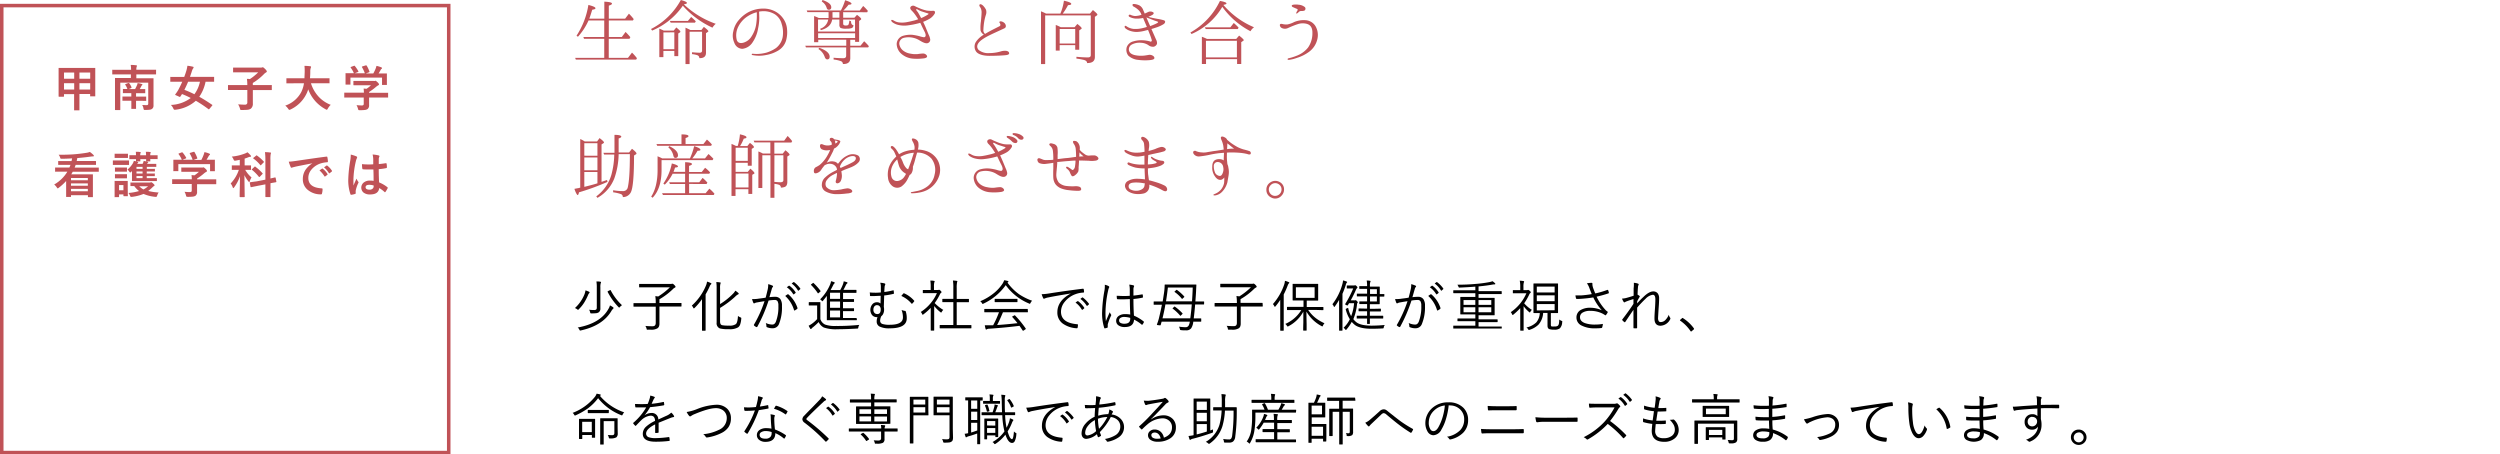 <svg xmlns="http://www.w3.org/2000/svg" viewBox="0 0 859.22 156.15"><defs><style>.cls-1,.cls-2{fill:none;}.cls-2{stroke:#b0272d;stroke-miterlimit:10;stroke-width:1.21px;}.cls-2,.cls-3{opacity:0.8;}.cls-4{fill:#b0272d;}</style></defs><g id="レイヤー_2" data-name="レイヤー 2"><g id="背景"><rect class="cls-1" x="0.6" y="1.92" width="858.62" height="153.62"/></g><g id="レイヤー_1-2" data-name="レイヤー 1"><rect class="cls-2" x="0.6" y="1.92" width="153.62" height="153.62"/><g class="cls-3"><path class="cls-4" d="M209.22,16.82v6.56h6.61l1.38-1.81a17.07,17.07,0,0,1,1.7,1.92l-.27.49H197.91l-.24-.6h10V16.82h-6.94l-.24-.62h7.18V10.53h-5.4a21.28,21.28,0,0,1-3.64,5.59l-.49-.35a26.89,26.89,0,0,0,4.08-10.58c1.62.4,2.43.78,2.43,1.11s-.38.4-1.11.54c-.3,1-.62,2-1,3.07h5.16V4.06c1.73.08,2.62.29,2.62.64s-.38.49-1.08.73V9.91h5.61l1.3-1.72a17.22,17.22,0,0,1,1.65,1.86l-.27.48h-8.29V16.2h4.48L215,14.47a20.92,20.92,0,0,1,1.65,1.81l-.3.54Z" transform="translate(0 -3.49)"/><path class="cls-4" d="M246,11.67A5,5,0,0,0,244.86,13a30.63,30.63,0,0,1-10.18-7.55A24.11,24.11,0,0,1,224.13,14l-.38-.54A24.27,24.27,0,0,0,234,3.49c1.38.38,2.08.7,2.08,1s-.35.35-1.05.49A30.72,30.72,0,0,0,246,11.67ZM231.55,14l.89-1.08c.92.76,1.4,1.24,1.4,1.43a.34.34,0,0,1-.19.3l-.54.35v7.77h-1.35V21H228v2.13h-1.4v-9.8c.65.27,1.16.49,1.54.68Zm-3.54.62v5.78h3.75V14.61Zm8.42-3.94,1.11-1.35a16.32,16.32,0,0,1,1.59,1.48l-.27.46H230.5l-.27-.59Zm4.62,3.13.86-1.08c1,.76,1.54,1.27,1.54,1.49a.26.26,0,0,1-.13.21l-.68.46v6.75c0,1.21-.7,1.83-2.1,1.83l-.19,0a1,1,0,0,0-.68-1,8.2,8.2,0,0,0-1.83-.38v-.64c.94.08,1.83.16,2.67.16.51,0,.78-.25.78-.73V14.39H237V25.52h-1.4V13c.48.22,1.05.46,1.67.81Z" transform="translate(0 -3.49)"/><path class="cls-4" d="M270.51,13.69a10.43,10.43,0,0,1-.35,3.73,6,6,0,0,1-2.62,3.4,12.45,12.45,0,0,1-4.46,1.62,11.55,11.55,0,0,1-4.34,0c-.27,0-.41-.13-.38-.26s.16-.25.38-.22a12.36,12.36,0,0,0,1.43.08,13.47,13.47,0,0,0,3.24-.46A11.94,11.94,0,0,0,266.7,20,6.15,6.15,0,0,0,269,16.18a9.58,9.58,0,0,0-.35-4.46,5.58,5.58,0,0,0-2.37-3.34,7.55,7.55,0,0,0-4.7-1c-.22,0-.46.08-.7.1.05.54.05,1.41.08,2.08a17.53,17.53,0,0,1-.41,3.7A11.8,11.8,0,0,1,258.68,18a4.82,4.82,0,0,1-3.53,2.27,3,3,0,0,1-2.76-2.05,5.85,5.85,0,0,1-.35-4,8.21,8.21,0,0,1,1.81-3.76,11.52,11.52,0,0,1,3.46-2.83,11,11,0,0,1,5.1-1.19,8.53,8.53,0,0,1,4.29,1.13,7.92,7.92,0,0,1,2.83,2.84A7.22,7.22,0,0,1,270.51,13.69Zm-10.42-6a10.89,10.89,0,0,0-3.4,1.57,9,9,0,0,0-3.22,4,6.47,6.47,0,0,0-.21,4.1c.38.92,1.29,1.11,2.37.76a4.82,4.82,0,0,0,2.73-2.22,10.51,10.51,0,0,0,1.57-4.34A20.2,20.2,0,0,0,260.09,7.67Z" transform="translate(0 -3.49)"/><path class="cls-4" d="M289.79,7.67V9.59h3.86l.89-1c1,.73,1.45,1.22,1.45,1.43a.31.31,0,0,1-.16.25l-.56.43v7.18h-1.38v-.7h-1.67V19.2h3.53L297,17.66a16.65,16.65,0,0,1,1.62,1.7l-.24.43h-6.15v3.7c0,1.35-.84,2.05-2.54,2a1,1,0,0,0-.62-.95,9.92,9.92,0,0,0-2.57-.59v-.62c1,.1,2.16.16,3.38.16.62,0,.94-.3.94-.87V19.79H277l-.24-.59h14.09V17.15h-9.63V18H279.8v-9a16.56,16.56,0,0,1,1.62.68h3.35c0-.08,0-.27,0-.49V7.67H277.5l-.24-.59H289a18.57,18.57,0,0,0,1.46-3.51c1.46.46,2.18.86,2.18,1.16s-.35.35-1,.38a17.3,17.3,0,0,1-1.78,2h5.64l1.16-1.57a13.55,13.55,0,0,1,1.62,1.7l-.24.46Zm0,2.54v1.43c0,.41.29.62.89.62s.89-.13,1-.46a4.52,4.52,0,0,0,.21-1.24l.6.22c0,.83.27,1.29.81,1.35a1,1,0,0,1-.54,1,5.38,5.38,0,0,1-1.81.22,4.69,4.69,0,0,1-2.08-.27,1.36,1.36,0,0,1-.38-1.13V10.21H286c-.29,1.84-1.59,3-3.88,3.64l-.25-.48a4,4,0,0,0,2.78-3.16h-3.5v4.13h12.71V10.21Zm4.1,6.34V14.93H281.18v1.62Zm-12.28,3.38c2.35.83,3.53,1.86,3.53,3.05,0,.62-.29.92-.83.92-.38,0-.68-.3-.89-.92a5.13,5.13,0,0,0-2.16-2.65Zm1.08-16.44c2,.7,3,1.51,3,2.46a.78.78,0,0,1-.86.89c-.38,0-.62-.25-.73-.71A4,4,0,0,0,282.42,4Zm5.8,6.1V7.67h-2.37V9.08a2.24,2.24,0,0,1,0,.51Z" transform="translate(0 -3.49)"/><path class="cls-4" d="M321.29,8.08a5.06,5.06,0,0,1-1.67,1.78A15,15,0,0,1,317.27,11c.33.67.65,1.4.84,1.83.3.73.86,2.13,1.11,2.7A4.93,4.93,0,0,1,319.7,17a1.2,1.2,0,0,1-.54,1.16c-.78.54-1.92-.06-3.21-.84a7,7,0,0,0-2.08-.84,7.11,7.11,0,0,0-3.18,0,2.05,2.05,0,0,0-1.62,2.11,3.51,3.51,0,0,0,1.37,2.32,5.37,5.37,0,0,0,2.38,1,8.55,8.55,0,0,0,2.62.16,16.2,16.2,0,0,1,1.78-.19,1.56,1.56,0,0,1,1.32.7c.27.46-.05.79-.89.95a18.27,18.27,0,0,1-3.91.11,6.83,6.83,0,0,1-3.89-1.6,4.66,4.66,0,0,1-1.67-3.45,3.07,3.07,0,0,1,2.13-2.78,9.21,9.21,0,0,1,3.32-.35,19.21,19.21,0,0,1,2.35.46,7.91,7.91,0,0,0,1.56.37c.38,0,.62-.27.6-.78a3.36,3.36,0,0,0-.33-1.05c-.19-.38-.73-1.43-1.19-2.43a4.57,4.57,0,0,0-.35-.7l-.56.16a27.25,27.25,0,0,1-3.76.73,9,9,0,0,1-3.34-.19,5.42,5.42,0,0,1-1.89-.89c-.33-.27-.52-.6-.35-.76s.67.08.94.25a4.28,4.28,0,0,0,1.62.56,8.48,8.48,0,0,0,2.65-.08c.83-.13,1.72-.35,2.62-.57.43-.1.89-.27,1.37-.43-.3-.48-.57-.89-.78-1.19a11.31,11.31,0,0,0-1.49-1.83c-.4-.38-.62-.89-.29-1.3a1.14,1.14,0,0,1,1.37-.21c.41.21.95.46,1.54.7a14.08,14.08,0,0,0,2.57.84,11.48,11.48,0,0,0,2.24.08C321.35,7.16,321.43,7.7,321.29,8.08Zm-2.4,0c-.32-.08-1.05-.32-1.73-.54a6.83,6.83,0,0,1-1.48-.62c-.35-.19-.62-.38-.78-.22s.27.6.51.92S316.19,9,316.6,9.7a4.1,4.1,0,0,1,.46-.19,16.58,16.58,0,0,0,1.83-1C319.16,8.38,319.19,8.11,318.89,8.05Z" transform="translate(0 -3.49)"/><path class="cls-4" d="M345.73,22.44c-1.46.16-3.83.24-5.67.24s-3.72-.4-4.51-1.38a3,3,0,0,1-.13-3.42,8.25,8.25,0,0,1,2.72-2.49A2.34,2.34,0,0,1,337,13.91a14.28,14.28,0,0,1,.14-3.13c.08-1,.19-2,.21-2.81A3.47,3.47,0,0,0,337,6.16c-.25-.32-.49-.73-.38-1,.21-.43.78-.14,1.13.16a5.37,5.37,0,0,1,1.14,1.54,2.84,2.84,0,0,1-.06,1.75,16.52,16.52,0,0,0-.56,2.3,24.67,24.67,0,0,0-.3,3,1.58,1.58,0,0,0,.59,1.24c1.6-1,3.43-1.86,5-2.67.43-.25.27-.78,0-1.14s.08-.56.52-.51a2.26,2.26,0,0,1,1.1.54c.46.38.89,1.46,0,1.86-3.56,1.68-6,2.65-7.72,3.92s-2,2.51-1.11,3.51A5.2,5.2,0,0,0,340,21.74a14.25,14.25,0,0,0,3.84-.54c.86-.3,2.43-.46,2.86.21S346.49,22.36,345.73,22.44Z" transform="translate(0 -3.49)"/><path class="cls-4" d="M364.44,8.16a17.3,17.3,0,0,0,1.22-4.43c1.7.38,2.51.73,2.51,1.08s-.35.38-1.11.46a19.72,19.72,0,0,1-1.81,2.89h9.37l1-1.22c1,.81,1.54,1.33,1.54,1.57a.39.39,0,0,1-.24.32l-.62.44V23.06c0,1.43-.9,2.13-2.68,2.1,0-.51-.35-.83-1-1.05a22.38,22.38,0,0,0-2.67-.48V23c1.57.16,2.92.22,4,.22.62,0,.94-.27.94-.81V8.78H359.21V25.52h-1.43V7.38a16,16,0,0,1,1.72.78Zm4.89,4.67.94-1.11c1,.76,1.49,1.27,1.49,1.49a.34.34,0,0,1-.22.29l-.62.44v6.64h-1.38V19H364.2v1.89h-1.35V12.07a9.43,9.43,0,0,1,1.67.76Zm-5.13.62v5h5.34v-5Z" transform="translate(0 -3.49)"/><path class="cls-4" d="M389.28,5c.14-.21.49-.13.76-.11a5.07,5.07,0,0,1,1.62.49A3.06,3.06,0,0,1,392.93,7c.13.3.32.7.48,1.16.52-.21.95-.43,1.19-.54a1.78,1.78,0,0,1,1.54,0c.65.27.35.73-.11,1a5.67,5.67,0,0,1-1.37.62c.18.08.37.13.54.19s1.94.43,2.59.54a17,17,0,0,1,2.18.48c.65.19.62.84,0,1.3A11.24,11.24,0,0,1,397.19,13c-.48.17-1,.33-1.46.46.46,1.06,1.38,3.11,1.57,3.57a2.6,2.6,0,0,1,.35,1.51,1.63,1.63,0,0,1-1.08,1,2.51,2.51,0,0,1-1.89-.54,5,5,0,0,0-2.56-.81,5.63,5.63,0,0,0-3.27.68,1.87,1.87,0,0,0-.81,2.05c.22.78.81,1.16,1.73,1.45a9.53,9.53,0,0,0,2.83.27c.73,0,1.73-.21,2.24-.29a2.06,2.06,0,0,1,1.46.35c.49.32.54.78.35,1s-.62.37-1.56.46a18.35,18.35,0,0,1-3.94-.09,5.8,5.8,0,0,1-3.38-1.48,3.24,3.24,0,0,1-.48-3,3.19,3.19,0,0,1,2.16-1.86,9.42,9.42,0,0,1,3.26-.4,11.22,11.22,0,0,1,2.38.35c.21.08.43.24.67,0s0-.67-.13-1.13-.65-1.78-1.06-2.78c-.35.11-.7.16-.94.24a12.46,12.46,0,0,1-2.92.46,7,7,0,0,1-2.4-.41,4.63,4.63,0,0,1-1.51-.83.68.68,0,0,1-.22-.79c.22-.18.49,0,.71.17a5.34,5.34,0,0,0,2.24.81,10,10,0,0,0,2.7-.17,15.42,15.42,0,0,0,1.94-.51c-.35-.81-.7-1.64-1-2.35-.1-.24-.21-.48-.29-.73a9.7,9.7,0,0,1-2.65.22,5.82,5.82,0,0,1-1.89-.51c-.43-.19-.54-.46-.35-.7s.46-.14.76,0A4,4,0,0,0,390.2,9a7.33,7.33,0,0,0,2.13-.43,5.52,5.52,0,0,1-.24-.54,4.3,4.3,0,0,0-1.19-1.43,7.1,7.1,0,0,0-1.21-.81C389.23,5.59,389.18,5.24,389.28,5ZM394,9.46H394a1,1,0,0,1,.14.35c.24.51.73,1.72,1.16,2.64a19.86,19.86,0,0,0,2.1-.86c.27-.14.68-.35.63-.52s-.54-.27-1.06-.45-1.54-.6-1.94-.76C394.74,9.78,394.3,9.59,394,9.46Z" transform="translate(0 -3.49)"/><path class="cls-4" d="M420.47,5.19A28.27,28.27,0,0,0,431,12.86a4.1,4.1,0,0,0-1.22,1.37,27.76,27.76,0,0,1-9.69-8.39,22.66,22.66,0,0,1-10.58,9.34l-.38-.52A24.58,24.58,0,0,0,419.28,3.81c1.48.27,2.24.54,2.24.84s-.32.32-1,.51Zm4.4,11.69,1-1.16c1.05.83,1.59,1.35,1.59,1.54s-.05.16-.21.27l-.65.45v7.51h-1.43V23.81H414.5v1.68h-1.43V16.12a18.12,18.12,0,0,1,1.78.76Zm-2-4,1.16-1.49a17.11,17.11,0,0,1,1.43,1.35l.24.27-.3.46h-11l-.33-.59Zm-8.4,4.64v5.69h10.64V17.5Z" transform="translate(0 -3.49)"/><path class="cls-4" d="M440,11.8c.19-.19.59-.1,1,0a5.44,5.44,0,0,0,1.41.1,8.12,8.12,0,0,0,2.32-.81,8.36,8.36,0,0,1,3.72-.67A4.37,4.37,0,0,1,452,12.29a6,6,0,0,1,.76,4.64,7.43,7.43,0,0,1-2.86,4.37,13.85,13.85,0,0,1-4.16,2.08,11.59,11.59,0,0,1-2.73.68c-.32,0-.48-.08-.48-.16a.36.36,0,0,1,.35-.38,18.82,18.82,0,0,0,2.81-.89,9.14,9.14,0,0,0,3.86-2.78,8.56,8.56,0,0,0,1.51-4.94c.05-1.95-.7-2.86-1.89-3.21a5.45,5.45,0,0,0-3.19.1,32.88,32.88,0,0,0-3.37,1.35,2.39,2.39,0,0,1-2.16-.08C439.91,12.78,439.72,12,440,11.8Zm4-6.45c.05-.16.35-.21.48-.24a5.61,5.61,0,0,1,1.81,0,3.86,3.86,0,0,1,2.16.81.78.78,0,0,1-.19,1.24,3.62,3.62,0,0,1-1.16.11,1.1,1.1,0,0,0-.75.38c-.06,0-.6.62-.79.49s.14-.71.25-.84a.92.92,0,0,0,.19-.51c0-.14-.27-.27-.52-.36s-.83-.37-1.1-.48S443.85,5.59,444,5.35Z" transform="translate(0 -3.49)"/><path class="cls-4" d="M205.2,52.11l.86-1.16c1,.75,1.51,1.24,1.51,1.48s-.08.19-.21.3l-.62.4V66l1.88-.65.17.65a80.38,80.38,0,0,1-9.8,3.59c-.11.64-.3.94-.46.94s-.65-.7-1.11-2.13c.33-.06.76-.16,1.3-.24l.7-.17V51.27a9,9,0,0,1,1.54.84Zm.13,4.91V52.7h-4.51V57Zm0,.59h-4.51V62h4.51Zm0,5h-4.51v5.1c1.89-.46,3.38-.86,4.51-1.22Zm2.3-6-.25-.6h3.81c0-.21,0-.7,0-1.4V49.84c1.56,0,2.34.22,2.34.62,0,.19-.29.41-.91.62v3.48c0,.49,0,.92,0,1.33h3.59l1-1.27c1,.78,1.54,1.32,1.54,1.62a.34.34,0,0,1-.19.29l-.65.41c0,7.1-.38,11.31-1.11,12.66a3,3,0,0,1-2.75,1.62,1,1,0,0,0-.59-1,13.25,13.25,0,0,0-2.73-.64v-.71a18.19,18.19,0,0,0,3.35.3,1.6,1.6,0,0,0,1.7-1.38c.48-2.1.7-5.88.7-11.33h-3.86a26.12,26.12,0,0,1-1.46,8.28,13.16,13.16,0,0,1-5.83,6.75l-.4-.51a14.06,14.06,0,0,0,5.18-7.37,28.14,28.14,0,0,0,1-7Z" transform="translate(0 -3.49)"/><path class="cls-4" d="M237.11,57.94l.11-.22a22.22,22.22,0,0,0,1.35-4c1.43.46,2.16.86,2.16,1.27,0,.21-.33.32-1,.32a16.65,16.65,0,0,1-1.8,2.62h4.37l1.21-1.51c.57.51,1.14,1.08,1.68,1.62l-.27.48H227.37v3.4c0,4.27-1.06,7.43-3.08,9.53l-.49-.38C225.23,68.87,226,65.82,226,62V57.18a3.41,3.41,0,0,0,.6.27c.24.11.59.27,1,.49ZM234.22,53V49.68c1.59,0,2.4.21,2.4.57s-.35.43-1,.7V53h6.13l1.21-1.54a12.41,12.41,0,0,1,1.7,1.7l-.24.43H225.88l-.27-.59Zm2.62,13.71v3.18h5.67l1.29-1.56a12.66,12.66,0,0,1,1.76,1.75l-.27.43H227.85l-.3-.62h7.91V66.74h-5.21l-.27-.6h5.48V63.2h-4.29a13.82,13.82,0,0,1-2.7,3.75l-.48-.37a18.51,18.51,0,0,0,2.91-6.91c1.4.35,2.11.72,2.11,1s-.35.35-1,.4c-.19.57-.35,1.06-.54,1.49h4V59.23c1.57.06,2.35.27,2.35.65,0,.22-.32.41-1,.62v2.11h4.35l1.16-1.46a11.19,11.19,0,0,1,1.72,1.59l-.27.46h-7v2.94h3.54l1.16-1.51a14,14,0,0,1,1.64,1.62l-.29.49Zm-6.83-13c2,.95,3,2,3,3.13a.82.82,0,0,1-.89.92c-.38,0-.6-.3-.71-.84a5,5,0,0,0-1.72-2.78Z" transform="translate(0 -3.49)"/><path class="cls-4" d="M253.55,53.65a19.44,19.44,0,0,0,.76-4c1.49.35,2.24.65,2.24,1s-.32.35-.94.51a13.69,13.69,0,0,1-1.27,2.54h2.51l.89-1.11c.92.7,1.38,1.19,1.38,1.46a.21.21,0,0,1-.14.21l-.62.41v5.77H257v-1h-4.18v3.13H257l.89-1.11c.94.76,1.4,1.3,1.4,1.54a.24.24,0,0,1-.19.24l-.56.33v6.58h-1.33V68.52h-4.42v2.32h-1.38V52.94c.4.17.92.41,1.54.71Zm-.72.62v4.51H257V54.27Zm0,8.85v4.81h4.42V63.12Zm11.93-6.86V52.43h-5.48l-.25-.59h10.48l1.19-1.62A15.78,15.78,0,0,1,272.26,52l-.27.48h-5.86v3.83H269l.94-1.18c1,.78,1.43,1.29,1.43,1.51a.31.31,0,0,1-.16.24l-.62.41V66c0,.94-.3,1.54-.92,1.75a3.71,3.71,0,0,1-1.29.22,1,1,0,0,0-.73-1,6.73,6.73,0,0,0-1.49-.3v4.81h-1.37V56.86H262V68.11h-1.35V55.54a12.09,12.09,0,0,1,1.54.72ZM266.13,66c1.08.1,1.76.13,2.11.13.65,0,1-.24,1-.75V56.86h-3.08Z" transform="translate(0 -3.49)"/><path class="cls-4" d="M295.18,59.15a6.23,6.23,0,0,1-2,1.51c-.79.41-2.11.84-3.13,1.27l-.87.38c0,.3.08.62.11.95A4.13,4.13,0,0,1,289,65.6a1.46,1.46,0,0,1-1.11.89c-.57.06-.78-.37-.62-.91a10.33,10.33,0,0,0,.4-2.49v-.16a10.56,10.56,0,0,0-1.26.6,5.68,5.68,0,0,0-2.16,1.75,2.18,2.18,0,0,0-.3,2.4,3.37,3.37,0,0,0,2.64,1.19,18.32,18.32,0,0,0,2.54-.27,17.09,17.09,0,0,1,1.81-.35,2.14,2.14,0,0,1,1.65.43c.43.32.43.78,0,1a4.18,4.18,0,0,1-1.45.3,27,27,0,0,1-3.89.24,7.88,7.88,0,0,1-3.62-1,2.52,2.52,0,0,1-1.16-2.43,3.31,3.31,0,0,1,1.16-2.34,11.8,11.8,0,0,1,2.54-1.81c.46-.24,1-.52,1.48-.76a1.77,1.77,0,0,0-.35-1.08,2.53,2.53,0,0,0-1.72-1,3,3,0,0,0-1.73.27,2.57,2.57,0,0,0-.49.27c-.35.46-.7.86-1,1.32a2.8,2.8,0,0,1-2,1.41c-.6,0-.65-.38-.65-.87a1.46,1.46,0,0,1,.56-1.18,13.29,13.29,0,0,0,1.38-.79,11.25,11.25,0,0,0,2.81-3.45,11.54,11.54,0,0,0,.84-1.73l-.65.08a3.77,3.77,0,0,1-2.24-.35,1.34,1.34,0,0,1-.52-1.54c.33-.43.79-.13,1.38.08a4.05,4.05,0,0,0,2.13.06l.41-.09a1.24,1.24,0,0,0-.35-1.29.76.76,0,0,1-.16-1,.93.93,0,0,1,1,0,1,1,0,0,1,.38.36c.38.05.84.16,1,.18a2.87,2.87,0,0,1,1,.33c.24.19.1.43-.11.86a4.47,4.47,0,0,1-1.43,1.57,1.85,1.85,0,0,1-.49.24,7.43,7.43,0,0,1-.65,1.54A28.69,28.69,0,0,1,284.39,59a3.21,3.21,0,0,1-.27.41l.62-.25a3.09,3.09,0,0,1,1.83-.16,2.1,2.1,0,0,1,1.43.81,2.93,2.93,0,0,1,.36-.43,7.32,7.32,0,0,1,2.88-2.43,3.91,3.91,0,0,1,3.7,0A1.57,1.57,0,0,1,295.18,59.15Zm-8.12-6.31.35-.19c.41-.22.54-.49.46-.57s-.27-.19-.65-.24c-.11,0-.21,0-.29-.06a1.91,1.91,0,0,1,.13.68A.8.8,0,0,1,287.06,52.84Zm7,4.69c-.16-.29-.73-.54-1.67-.32a4.92,4.92,0,0,0-2.27,1.29,6.09,6.09,0,0,0-1.46,2.25c.08.16.16.35.22.48a7.24,7.24,0,0,0,.7-.32c1.13-.49,2.43-1.08,3.54-1.7S294.24,57.86,294.05,57.53Z" transform="translate(0 -3.49)"/><path class="cls-4" d="M305.21,64.66A8,8,0,0,1,305.5,61a8.77,8.77,0,0,1,2.08-3.26c.14-.17.3-.3.46-.46-.22-.54-.43-1-.62-1.41a3.37,3.37,0,0,0-.86-1.16c-.3-.24-.57-.64-.33-.89s.57-.16.89.11a4.35,4.35,0,0,1,.87.94,14.88,14.88,0,0,1,1,1.65,8.55,8.55,0,0,1,1.84-.92,12.61,12.61,0,0,1,3.43-.64,3.72,3.72,0,0,0,.05-1.17,4.83,4.83,0,0,0-.62-1.64c-.16-.3-.38-.7-.24-.95s.86-.05,1.16.11a1.87,1.87,0,0,1,1,1.14,5.58,5.58,0,0,1-.14,2.45,9.26,9.26,0,0,1,2.68.43,6.91,6.91,0,0,1,3.1,1.87,6.28,6.28,0,0,1,1.62,2.88,6.85,6.85,0,0,1,0,3.57,8.49,8.49,0,0,1-4.23,5.15,9.38,9.38,0,0,1-2.84.89,11.43,11.43,0,0,1-2.16.22c-.38,0-.59,0-.59-.19s.16-.19.43-.24l1.51-.3A8.26,8.26,0,0,0,318.08,68a6.55,6.55,0,0,0,3.13-4.51,6.33,6.33,0,0,0-1.1-5.51,6.51,6.51,0,0,0-4.92-2.05c-.21.81-.46,1.59-.7,2.54a22.86,22.86,0,0,1-.75,2.35,3.65,3.65,0,0,1-.38,2.05,1.52,1.52,0,0,1-.73.75c-.22.52-.46,1-.68,1.41a7,7,0,0,1-2.15,2.56,2.68,2.68,0,0,1-2.89,0A4,4,0,0,1,305.21,64.66Zm1.21-.33a1.93,1.93,0,0,0,2.11,1.36,3.28,3.28,0,0,0,2.26-1.44,6.61,6.61,0,0,0,.6-1l-.84-.57a4.72,4.72,0,0,1-1.51-2c-.24-.64-.41-1.45-.68-2.4a7.15,7.15,0,0,0-1.75,2.46A5.3,5.3,0,0,0,306.42,64.33Zm3.43-7.12a2.91,2.91,0,0,0-.41.24,10.68,10.68,0,0,1,.92,1.92,5.93,5.93,0,0,0,1.16,1.94,1.49,1.49,0,0,0,.6.35c.13-.35.29-.75.43-1.13.51-1.38.86-2.43,1.32-3.86.08-.24.14-.49.22-.68A10.36,10.36,0,0,0,309.85,57.21Z" transform="translate(0 -3.49)"/><path class="cls-4" d="M347.75,54a5,5,0,0,1-1.67,1.79,15,15,0,0,1-2.35,1.1c.33.68.65,1.43.84,1.87.3.7.86,2.1,1.11,2.67a5.91,5.91,0,0,1,.48,1.48,1.22,1.22,0,0,1-.54,1.16c-.78.54-1.92,0-3.21-.83a6.7,6.7,0,0,0-2.08-.84,7.11,7.11,0,0,0-3.18,0,2,2,0,0,0-1.62,2.13,3.54,3.54,0,0,0,1.37,2.3,5.25,5.25,0,0,0,2.38,1,8.29,8.29,0,0,0,2.62.17,16.2,16.2,0,0,1,1.78-.19,1.53,1.53,0,0,1,1.32.7c.27.46-.05.78-.89.94a17,17,0,0,1-3.91.11A6.91,6.91,0,0,1,336.31,68a4.76,4.76,0,0,1-1.67-3.46,3.09,3.09,0,0,1,2.13-2.81,8.91,8.91,0,0,1,3.32-.32,16.29,16.29,0,0,1,2.35.43,8,8,0,0,0,1.56.38c.38,0,.62-.27.6-.78a3.41,3.41,0,0,0-.33-1.06c-.19-.37-.73-1.43-1.19-2.43-.1-.21-.21-.45-.35-.7l-.56.16a24.57,24.57,0,0,1-3.76.73,8.42,8.42,0,0,1-3.34-.19,5.71,5.71,0,0,1-1.89-.86c-.33-.3-.52-.62-.35-.78s.67.08.94.24a3.91,3.91,0,0,0,1.62.57,8.18,8.18,0,0,0,2.65-.08c.83-.14,1.72-.35,2.62-.57.43-.11.89-.27,1.37-.43-.3-.46-.57-.89-.78-1.19A10.89,10.89,0,0,0,339.76,53c-.4-.38-.62-.9-.32-1.3a1.19,1.19,0,0,1,1.4-.22,16.86,16.86,0,0,0,1.54.7,13.35,13.35,0,0,0,2.57.84,10.11,10.11,0,0,0,2.24.08C347.81,53.13,347.89,53.65,347.75,54Zm-2.4,0c-.32-.08-1.05-.33-1.73-.54a7.38,7.38,0,0,1-1.48-.62c-.35-.19-.62-.38-.78-.22s.24.59.48.92a23.31,23.31,0,0,1,1.22,2.1c.16,0,.32-.13.46-.18a16.14,16.14,0,0,0,1.83-1C345.62,54.35,345.65,54.05,345.35,54Zm2.46-1.89a7.8,7.8,0,0,0-1.57-1.24c-.21-.17-.32-.36-.21-.54s.32-.11.46-.11a5.54,5.54,0,0,1,1.45.32,3.56,3.56,0,0,1,1.62,1.11.64.64,0,0,1-.38,1A1.66,1.66,0,0,1,347.81,52.11ZM349.94,51a3.8,3.8,0,0,0-1.65-1.11.39.39,0,0,1-.24-.54c.08-.1.32-.1.43-.1a5.58,5.58,0,0,1,1.49.24,3.63,3.63,0,0,1,1.67,1,.62.62,0,0,1-.35,1A1.42,1.42,0,0,1,349.94,51Z" transform="translate(0 -3.49)"/><path class="cls-4" d="M377.43,57.67c.24.35,0,.81-.71,1a8.35,8.35,0,0,1-2.59.06c-.7,0-1.43-.06-2.64-.06-.22,0-.43,0-.65,0,0,1-.14,2.24-.14,2.4a4.89,4.89,0,0,1-.1,1.33,3.33,3.33,0,0,1-1,1.21c-.54.46-1,.59-1.27.32a4.86,4.86,0,0,1-.65-1.29,2.94,2.94,0,0,0-.89-1.08.91.91,0,0,1-.4-.57c0-.16.27-.27.59-.13a11.72,11.72,0,0,1,1.3.86c.21.19.4.27.59.11a1.69,1.69,0,0,0,.57-1,15.2,15.2,0,0,0,.21-2.15c-.86,0-1.75.1-2.43.16-1.13.05-2.83.27-3.75.32a.27.27,0,0,0-.11,0c0,.43,0,.81-.05,1,0,.57-.27,2.62-.27,3.48a4.35,4.35,0,0,0,.89,2.62,4.45,4.45,0,0,0,2.56,1.14,17.27,17.27,0,0,0,2.81.11,3.64,3.64,0,0,1,1.78.21.85.85,0,0,1,.49.95c-.08.32-.54.43-1.38.4a26.69,26.69,0,0,1-2.86-.22,9.8,9.8,0,0,1-2.67-.62,4.61,4.61,0,0,1-1.94-1.48,4.24,4.24,0,0,1-.71-2.16c-.05-.78-.05-2.37,0-3V59.45c-.81.13-1.65.27-2.27.32a4.64,4.64,0,0,1-2.57-.24c-.59-.32-.78-1.27-.51-1.48a.62.62,0,0,1,.51-.19,8.36,8.36,0,0,1,1.08.4,2.64,2.64,0,0,0,1.25.24c.51,0,1.51,0,2.51-.1a.93.93,0,0,1,0-.27,21.86,21.86,0,0,0-.14-2.76,2.6,2.6,0,0,0-.78-1.62c-.3-.21-.54-.54-.43-.75.27-.51,1.16-.11,1.62,0a1.79,1.79,0,0,1,1.13,1.16,11.8,11.8,0,0,1,.08,2.7c0,.33,0,.81,0,1.32,1.05-.13,2.35-.32,3.16-.37s2.29-.3,3.18-.41a25,25,0,0,0-.13-2.86,3.6,3.6,0,0,0-.6-1.54c-.3-.38-.4-.84-.24-1s.59-.08,1,0a2.26,2.26,0,0,1,1,1.14,2.92,2.92,0,0,1,.24,1.64V55a7,7,0,0,0,.65.68,15.21,15.21,0,0,0,1.35,1,2.4,2.4,0,0,0,1.11.3,16.75,16.75,0,0,1,1.89-.09A1.78,1.78,0,0,1,377.43,57.67Zm-5-.46A6.35,6.35,0,0,1,371,55.86c0,.43-.06,1-.06,1.46C371.54,57.26,372.46,57.21,372.46,57.21Z" transform="translate(0 -3.49)"/><path class="cls-4" d="M400.92,69.09c-.46.37-1.24-.14-1.81-.44a22.26,22.26,0,0,0-2.7-1.21c-.49-.19-1-.35-1.43-.49a3,3,0,0,1-.3,1.84A2.58,2.58,0,0,1,393,70a8.56,8.56,0,0,1-2.46.17,6.17,6.17,0,0,1-2.56-.76,2.64,2.64,0,0,1-1.32-1.81,1.88,1.88,0,0,1,.83-1.81,6.1,6.1,0,0,1,3-.86,19,19,0,0,1,3,.21,2.42,2.42,0,0,0,0-.48c0-.84-.1-2-.1-2.86,0-.14,0-.27,0-.43a2,2,0,0,1-.35,0,16.75,16.75,0,0,1-2.76-.27,11.9,11.9,0,0,1-2.4-.89c-.32-.17-.51-.54-.3-.76s.41-.14.73,0a12.62,12.62,0,0,0,1.25.35,13.67,13.67,0,0,0,3.1.27h.67c0-.59,0-1.16,0-1.54s0-1,0-1.56a18.35,18.35,0,0,1-2.1.32,5.94,5.94,0,0,1-2.43-.43,9.85,9.85,0,0,1-1.75-.81c-.44-.27-.73-.73-.54-.94s.59,0,.94.16a8.3,8.3,0,0,0,1.43.51,7.84,7.84,0,0,0,2.38.16c.59,0,1.4-.16,2.1-.29,0-.06,0-.11,0-.16,0-.87-.08-1.71-.14-2.33a2.14,2.14,0,0,0-.64-1.45c-.33-.33-.49-.71-.3-1s.65-.24,1.21.06a3.2,3.2,0,0,1,1.35,1.48,5.33,5.33,0,0,1,0,2.35c0,.22-.06.49-.08.78.75-.19,1.67-.46,2.24-.67a10.38,10.38,0,0,1,2-.7,1.71,1.71,0,0,1,1.49.48c.4.38.08.76-.38,1a26.38,26.38,0,0,1-2.65.65l-2.8.62a7.36,7.36,0,0,0-.06.81c-.05.78-.08,1.7-.1,2.45l1-.08a8.1,8.1,0,0,0,1.73-.35c.43-.13.35-.38.06-.57s-.63-.35-.92-.54a2,2,0,0,1-.76-.75c-.13-.25.06-.49.41-.25a5.63,5.63,0,0,0,1.7.87,7.57,7.57,0,0,0,1.73.4c.4,0,.72.25.7.62s-.57.71-1.11,1a12.22,12.22,0,0,1-2.67.75c-.49.08-1.19.16-1.84.25,0,.72,0,1.56.08,2.13s.17,1.32.27,1.94c.81.19,1.68.43,2.46.68a16.81,16.81,0,0,1,2.94,1.16C401.08,67.68,401.38,68.71,400.92,69.09Zm-7.45-2.6a.79.79,0,0,1-.25,0,14.4,14.4,0,0,0-2.29-.27,9.21,9.21,0,0,0-1.75.08c-.63.11-1.14.38-1.27,1a1.23,1.23,0,0,0,.73,1.35,4.17,4.17,0,0,0,2,.4,3.68,3.68,0,0,0,2-.62,1.65,1.65,0,0,0,.73-1.4C393.44,66.79,393.47,66.66,393.47,66.49Z" transform="translate(0 -3.49)"/><path class="cls-4" d="M429.81,56.43c-.22.24-.76.16-1.11,0a16.71,16.71,0,0,0-2.35-.4,31.77,31.77,0,0,0-3.18-.14c-.49,0-1,0-1.49.06,0,.59-.05,1.45,0,2.13,0,.43.1,1.11.16,1.81a4.24,4.24,0,0,1,.35,1.27,6.86,6.86,0,0,1,.05,2.67c-.05.35-.21,1.21-.4,2.32a7.34,7.34,0,0,1-1.76,3.19,4.11,4.11,0,0,1-2.32,1.29c-.43.06-.73,0-.75-.13s.35-.3.62-.41a5.38,5.38,0,0,0,2-1.43,5.18,5.18,0,0,0,1.08-2.32,17.47,17.47,0,0,0,.06-1.86,2.27,2.27,0,0,1-.89.75c-1,.3-1.79-.29-2.43-1.29a5,5,0,0,1-.81-3.21c0-1.3.48-2,1.1-2.3a3.3,3.3,0,0,1,2.41-.05l.43.24c0-.78.05-1.57.08-2.27V56l-1.7.14a31.59,31.59,0,0,0-3.19.54,29.89,29.89,0,0,1-3.45.56,2.11,2.11,0,0,1-1.92-.67c-.4-.43-.4-.89-.16-1.11a.78.78,0,0,1,.89,0,5.8,5.8,0,0,0,1.86.41,6.2,6.2,0,0,0,2.19-.14c.62-.08,1.59-.27,2.48-.38s2.05-.32,2.92-.46c-.06-.51-.11-1-.16-1.35a8.48,8.48,0,0,0-.62-1.94c-.25-.54-.3-1,0-1.13s.78,0,1.38.38a1.51,1.51,0,0,1,.59.72.76.76,0,0,1,.16.11c.3.25.81.68,1.16.95A20.55,20.55,0,0,0,425.27,54a11.53,11.53,0,0,0,2,.81c.48.13,1.32.32,2,.57A.73.73,0,0,1,429.81,56.43Zm-9.32,5.15c0-.27-.08-.56-.13-.92a1.92,1.92,0,0,0-2-1.48,1.28,1.28,0,0,0-1.19,1.32,5.57,5.57,0,0,0,.49,2.46,2,2,0,0,0,1.57,1c.4,0,.75-.3,1-1A3.59,3.59,0,0,0,420.49,61.58Zm3.65-7c-.43-.3-1.11-.86-1.41-1.11s-.62-.48-.91-.72c0,.53-.06,1.43-.08,2A11.52,11.52,0,0,1,424.14,54.59Z" transform="translate(0 -3.49)"/><path class="cls-4" d="M439.83,66.06a2.8,2.8,0,0,1,1.48,2.59,3,3,0,0,1-.86,2.08,2.82,2.82,0,0,1-2.19,1,2.58,2.58,0,0,1-1.29-.33,2.82,2.82,0,0,1-1.73-2.7,2.86,2.86,0,0,1,1.43-2.56,2.92,2.92,0,0,1,1.57-.49A3,3,0,0,1,439.83,66.06Zm-3.16,1.11a2,2,0,0,0-.59,1.48,2.24,2.24,0,0,0,.35,1.16,2.07,2.07,0,0,0,1.83,1,2.14,2.14,0,0,0,1.43-.54,2.2,2.2,0,0,0,.76-1.65,2.08,2.08,0,0,0-.92-1.78,2.15,2.15,0,0,0-1.27-.4A2.1,2.1,0,0,0,436.67,67.17Z" transform="translate(0 -3.49)"/></g><path d="M202.64,104a.43.43,0,0,1-.15.25,2.13,2.13,0,0,0-.36.6,19.52,19.52,0,0,1-1.39,2.7,12.14,12.14,0,0,1-1.81,2.22c-.12.14-.2.21-.26.21s-.16-.06-.31-.19a3.3,3.3,0,0,0-.76-.43,13.06,13.06,0,0,0,3.27-4.7,6.68,6.68,0,0,0,.36-1.38,11.66,11.66,0,0,1,1.2.47C202.57,103.83,202.64,103.91,202.64,104Zm8.25,5.36c0,.05-.07.14-.21.29a3.42,3.42,0,0,0-.63.85q-3,4.92-10.4,6.55a.91.91,0,0,1-.26.05q-.12,0-.27-.3a1.9,1.9,0,0,0-.57-.75c5.23-.95,8.77-3.11,10.6-6.45a4,4,0,0,0,.48-1.15,6.62,6.62,0,0,1,1.05.62C210.82,109.2,210.89,109.29,210.89,109.38Zm-4.32-8.9a1,1,0,0,1-.11.38,4.61,4.61,0,0,0-.12,1.39V107l0,2.43a1.52,1.52,0,0,1-.57,1.4,2,2,0,0,1-.86.3,14.19,14.19,0,0,1-1.61.07.62.62,0,0,1-.36-.06,1.17,1.17,0,0,1-.12-.32,2.46,2.46,0,0,0-.36-.88,12.36,12.36,0,0,0,1.72.1,1,1,0,0,0,.75-.2,1,1,0,0,0,.18-.69v-6.86a12.17,12.17,0,0,0-.13-2.07c.45,0,.88,0,1.3.09C206.49,100.33,206.57,100.39,206.57,100.48Zm7.22,7.92a2.54,2.54,0,0,0-.72.62c-.13.13-.21.2-.27.2s-.14-.06-.24-.18a22.26,22.26,0,0,1-3.73-5.23.36.36,0,0,1,0-.11s.08-.11.22-.18l.53-.25a.73.73,0,0,1,.23-.07s.07,0,.1.12A18.75,18.75,0,0,0,213.79,108.4Z" transform="translate(0 -3.49)"/><path d="M234.22,108.68a.13.13,0,0,1-.15.15l-2.52,0h-4.91v3.12l0,2.69a2.53,2.53,0,0,1-.2,1.14,1.65,1.65,0,0,1-.45.53,4.09,4.09,0,0,1-2.49.48h-.81a.78.78,0,0,1-.35,0,.75.75,0,0,1-.12-.34,2.82,2.82,0,0,0-.42-.94c.69.07,1.53.11,2.52.11.7,0,1.05-.38,1.05-1.15v-5.59h-5l-2.51,0c-.09,0-.14,0-.14-.15v-.92a.13.13,0,0,1,.14-.14l2.51,0h5a15,15,0,0,0-.15-2.41l1,.13a23.86,23.86,0,0,0,4-3.14H222.5l-2.68,0c-.11,0-.16,0-.16-.15v-.88c0-.1.05-.15.16-.15l2.68,0h8.11a.77.77,0,0,0,.34-.06.5.5,0,0,1,.19,0c.11,0,.29.11.53.34s.51.56.51.69-.08.22-.25.32a2.14,2.14,0,0,0-.65.48,23.37,23.37,0,0,1-4.64,3.51v1.27h4.91l2.52,0c.1,0,.15,0,.15.14Z" transform="translate(0 -3.49)"/><path d="M244.5,101c0,.08-.06.16-.17.24a1.8,1.8,0,0,0-.44.72,28.26,28.26,0,0,1-1.38,2.7V114l0,3a.14.14,0,0,1-.16.15h-.91c-.11,0-.17,0-.17-.15l0-3v-4.81c0-.3,0-.79,0-1.46,0-.84,0-1.31,0-1.42a21.64,21.64,0,0,1-2.53,3c-.12.12-.21.18-.26.18s-.16-.08-.23-.25a2.44,2.44,0,0,0-.49-.71,19,19,0,0,0,4.91-7,5.18,5.18,0,0,0,.33-1.25,6.51,6.51,0,0,1,1.16.43Q244.5,100.82,244.5,101Zm10.25,12.17a7.43,7.43,0,0,1-.4,1.94,2,2,0,0,1-.68.89,5.55,5.55,0,0,1-3.12.63,12,12,0,0,1-3.12-.25,1.88,1.88,0,0,1-1.13-2V102.56a13.82,13.82,0,0,0-.12-2.13,8.17,8.17,0,0,1,1.26.12c.17,0,.25.07.25.16a.9.9,0,0,1-.1.35,5.11,5.11,0,0,0-.11,1.43V108a22.93,22.93,0,0,0,4.5-3.61,4.18,4.18,0,0,0,.74-1,6.67,6.67,0,0,1,1,.76.43.43,0,0,1,.17.28c0,.11-.09.2-.28.27a4.13,4.13,0,0,0-1,.8,32.15,32.15,0,0,1-5.13,3.82v4.56a2.33,2.33,0,0,0,.17,1,.91.91,0,0,0,.57.38,11.9,11.9,0,0,0,2.38.14,3.66,3.66,0,0,0,2.31-.52c.39-.34.64-1.27.72-2.81a2.83,2.83,0,0,0,.85.49c.2.09.3.17.3.27A1.58,1.58,0,0,1,254.75,113.12Z" transform="translate(0 -3.49)"/><path d="M263.15,105.79c.3-1.14.53-2.08.7-2.81a7.3,7.3,0,0,0,.17-1.52v-.31a8.24,8.24,0,0,1,1.48.51.28.28,0,0,1,.19.27.31.31,0,0,1-.12.23,1.43,1.43,0,0,0-.31.62l-.82,2.85a14.91,14.91,0,0,1,1.85-.13,2.21,2.21,0,0,1,1.93.81,4,4,0,0,1,.53,2.31,15.23,15.23,0,0,1-1,6.18,2.27,2.27,0,0,1-2.18,1.51,4.67,4.67,0,0,1-1.92-.35.31.31,0,0,1-.24-.32,3.39,3.39,0,0,0-.22-1.14,5.55,5.55,0,0,0,2.2.54,1.16,1.16,0,0,0,.75-.23,2,2,0,0,0,.53-.77,14,14,0,0,0,.85-5.44,3,3,0,0,0-.31-1.63,1.16,1.16,0,0,0-1-.38,12.21,12.21,0,0,0-2.06.2,52.59,52.59,0,0,1-3.87,9,.23.23,0,0,1-.2.12l-.13,0a3.87,3.87,0,0,1-.76-.51.23.23,0,0,1-.08-.16.33.33,0,0,1,0-.14,42,42,0,0,0,3.65-8.09c-.69.09-1.52.23-2.51.41a2.89,2.89,0,0,0-.84.24.4.4,0,0,1-.24.1.27.27,0,0,1-.25-.19,7.12,7.12,0,0,1-.44-1.29h.36a11.35,11.35,0,0,0,1.62-.1C261.11,106.07,262,106,263.15,105.79Zm6.73-.58a8.56,8.56,0,0,1,.85-.59l.1,0a.3.3,0,0,1,.19.09,10.66,10.66,0,0,1,3.06,4.6.69.69,0,0,1,0,.16.22.22,0,0,1-.09.17,4.05,4.05,0,0,1-.78.51.29.29,0,0,1-.16.06c-.09,0-.14-.06-.16-.17A10.72,10.72,0,0,0,269.88,105.21Zm.54-3,.71-.52.08,0a.19.19,0,0,1,.1,0,8.26,8.26,0,0,1,2.15,2.3.16.16,0,0,1,0,.09.17.17,0,0,1-.06.12l-.56.45a.16.16,0,0,1-.11,0,.16.16,0,0,1-.13-.08A7.62,7.62,0,0,0,270.42,102.22Zm1.67-1.28.62-.48a.28.28,0,0,1,.12,0,.11.11,0,0,1,.08,0,10.23,10.23,0,0,1,2.16,2.22.16.16,0,0,1,0,.1s0,.08-.08.13l-.52.46a.18.18,0,0,1-.11.05s-.07,0-.12-.09A8.08,8.08,0,0,0,272.09,100.94Z" transform="translate(0 -3.49)"/><path d="M295.36,115.15a2,2,0,0,0-.36.85.69.69,0,0,1-.11.36.77.77,0,0,1-.33.06q-3.69.22-6.74.23a12.66,12.66,0,0,1-4.68-.6,3.87,3.87,0,0,1-1.77-1.88,21,21,0,0,1-2.05,1.86,1.63,1.63,0,0,0-.4.38c-.06.11-.13.17-.22.17a.28.28,0,0,1-.23-.15,8,8,0,0,1-.55-1,9,9,0,0,0,1.18-.71,11.35,11.35,0,0,0,1.74-1.56v-4.68h-1.41l-1.32,0a.14.14,0,0,1-.15-.16v-.84c0-.1.05-.14.15-.14l1.32,0h1l1.38,0a.12.12,0,0,1,.14.14l0,1.78v3.91a3.18,3.18,0,0,0,1.63,1.87,10.34,10.34,0,0,0,3.8.48C289.94,115.55,292.6,115.41,295.36,115.15ZM282,103.47a.31.31,0,0,1,0,.13c0,.05,0,.11-.13.17l-.49.42a.59.59,0,0,1-.21.12c-.05,0-.09,0-.13-.1a17.32,17.32,0,0,0-2.25-2.74c-.05,0-.08-.09-.08-.13s0-.09.16-.17l.46-.36a.4.4,0,0,1,.18-.1s.07,0,.12.08A18.73,18.73,0,0,1,282,103.47Zm12.5,9.93a.13.13,0,0,1-.15.15l-2.55,0h-4.88l-2.61,0c-.09,0-.14,0-.14-.15l0-2.43v-5.79c-.27.38-.7.93-1.29,1.64-.13.15-.22.22-.25.22s-.11-.08-.26-.25a3.15,3.15,0,0,0-.5-.42,16,16,0,0,0,3.39-5,5.25,5.25,0,0,0,.36-1.23,5.36,5.36,0,0,1,1.08.34c.14.07.21.14.21.22s-.06.16-.19.24a2.21,2.21,0,0,0-.39.61c-.38.74-.66,1.28-.87,1.63h3.32a15,15,0,0,0,.94-2,4.63,4.63,0,0,0,.25-1,10.29,10.29,0,0,1,1.1.3q.21.09.21.21a.3.3,0,0,1-.15.24,1.32,1.32,0,0,0-.4.52c-.32.68-.61,1.24-.86,1.67h1.88l2.43,0c.12,0,.18,0,.18.14V104q0,.15-.18.15l-2.43,0h-2v2.12H291l2.36,0a.14.14,0,0,1,.16.15v.7a.14.14,0,0,1-.16.15l-2.36,0h-1.27v2.16H291l2.36,0c.1,0,.16,0,.16.17v.68a.14.14,0,0,1-.16.15l-2.36,0h-1.27v2.36h2l2.55,0a.13.13,0,0,1,.15.15Zm-5.78-7.19v-2.12h-3.45v2.12Zm0,3.08v-2.16h-3.45v2.16Zm0,3.28v-2.36h-3.45v2.36Z" transform="translate(0 -3.49)"/><path d="M302.74,104c0-.48,0-1.09,0-1.82a4.19,4.19,0,0,0-.22-1.51,6.19,6.19,0,0,1,1.5.23c.16.06.25.14.25.25a1,1,0,0,1-.11.38,1.57,1.57,0,0,0-.13.59c-.05.5-.08,1.08-.1,1.73a25.91,25.91,0,0,0,3-.57l.12,0c.06,0,.1,0,.11.15s.05.46.08.82c0,.13,0,.21-.15.23a22.76,22.76,0,0,1-3.21.56c0,.44-.06,1.74-.12,3.92a4.18,4.18,0,0,1,.09,1,3.11,3.11,0,0,1-.28,1.33,2,2,0,0,1-.67.86,3.85,3.85,0,0,0-.41,1.5,1.15,1.15,0,0,0,.73,1.16,7.67,7.67,0,0,0,2.59.3q4.51,0,4.52-2.52a7.42,7.42,0,0,0-.47-2.58,4.4,4.4,0,0,0,1.17.33c.15,0,.24.09.29.25a7.49,7.49,0,0,1,.32,2.31c0,2.28-1.94,3.43-5.81,3.43a7.43,7.43,0,0,1-3.59-.64,1.9,1.9,0,0,1-.93-1.74,3.81,3.81,0,0,1,.28-1.47,2.22,2.22,0,0,1-.34,0,2,2,0,0,1-1.55-.74,3,3,0,0,1,.17-3.73,2,2,0,0,1,1.46-.64,1.78,1.78,0,0,1,1.29.43l.06-2.64c-.93,0-1.73.08-2.4.08q-.6,0-1.08,0A.19.19,0,0,1,299,105c0-.52-.07-.85-.08-1a15.29,15.29,0,0,0,1.55.08C301.1,104.11,301.85,104.08,302.74,104Zm-1.25,4.36a1.14,1.14,0,0,0-1,.47,1.75,1.75,0,0,0-.31,1.08,1.49,1.49,0,0,0,.47,1.23,1.36,1.36,0,0,0,.89.29c.77,0,1.15-.54,1.15-1.62a1.52,1.52,0,0,0-.4-1.1A1.07,1.07,0,0,0,301.49,108.38Zm8.29-3.17q.57-.7.69-.81c0-.06.09-.09.14-.09l.11,0a9.7,9.7,0,0,1,3.46,2.54.21.21,0,0,1,.05.13.17.17,0,0,1-.05.12,5.75,5.75,0,0,1-.65.75.26.26,0,0,1-.12.07.2.2,0,0,1-.15-.09A9.68,9.68,0,0,0,309.78,105.21Z" transform="translate(0 -3.49)"/><path d="M324.2,110a2.76,2.76,0,0,0-.54.69c-.06.15-.13.22-.2.22a.54.54,0,0,1-.25-.13,13,13,0,0,1-2.14-2.12v5.93l0,2.37c0,.11-.05.16-.15.16h-.89c-.1,0-.15-.05-.15-.16l0-2.37v-5.3a20.72,20.72,0,0,1-2.49,2.23.75.75,0,0,1-.28.15c-.05,0-.12-.09-.19-.25a2.23,2.23,0,0,0-.46-.71,14.69,14.69,0,0,0,3.54-3.19,14.05,14.05,0,0,0,2-3.28h-2.76l-1.94,0c-.09,0-.14,0-.14-.15v-.77c0-.11,0-.16.14-.16l1.94,0h.63v-1.09a11.84,11.84,0,0,0-.13-2.15c.4,0,.82,0,1.24.11.17,0,.25.08.25.16a1.18,1.18,0,0,1-.12.36,5.16,5.16,0,0,0-.11,1.48v1.13h1.29a.59.59,0,0,0,.34-.07l.17,0q.15,0,.48.33c.22.23.32.38.32.45a.34.34,0,0,1-.15.25,1.25,1.25,0,0,0-.38.46,19.05,19.05,0,0,1-1.83,3.06A13.26,13.26,0,0,0,324.2,110Zm9.66,6.18a.13.13,0,0,1-.15.15l-2.6,0h-5.38l-2.6,0c-.11,0-.17,0-.17-.15v-.84c0-.1.06-.15.17-.15l2.6,0h1.92v-7.85h-1.19l-2.44,0a.13.13,0,0,1-.15-.15v-.84a.13.13,0,0,1,.15-.15l2.44,0h1.19v-3.7a15.41,15.41,0,0,0-.14-2.6,10.94,10.94,0,0,1,1.29.12c.15,0,.23.06.23.14a1.36,1.36,0,0,1-.09.33,9.13,9.13,0,0,0-.13,2v3.73h1.62l2.43,0a.13.13,0,0,1,.15.15v.84a.13.13,0,0,1-.15.15l-2.43,0h-1.62v7.85h2.3l2.6,0a.13.13,0,0,1,.15.15Z" transform="translate(0 -3.49)"/><path d="M354.73,106.85a2.73,2.73,0,0,0-.55.76c-.11.2-.19.3-.25.3a.71.71,0,0,1-.27-.11,18.57,18.57,0,0,1-8-6.31,19.62,19.62,0,0,1-7.64,6.35.82.82,0,0,1-.29.11c-.06,0-.14-.1-.25-.29a2.11,2.11,0,0,0-.58-.64,18.85,18.85,0,0,0,4.83-2.9,14.49,14.49,0,0,0,2.91-3.26,6.28,6.28,0,0,0,.49-1.06,9.7,9.7,0,0,1,1.18.24q.27.09.27.24a.2.2,0,0,1-.13.2l-.2.14a17.81,17.81,0,0,0,4,4A20.26,20.26,0,0,0,354.73,106.85Zm-1.45,3.81c0,.1,0,.15-.14.15l-2.63,0H344.7q-1,2.45-2,4.39c2.13-.14,4.47-.36,7-.64-.52-.67-1.11-1.37-1.78-2.1a.16.16,0,0,1-.07-.11s.06-.09.18-.15l.56-.3a.4.4,0,0,1,.16-.06.14.14,0,0,1,.11.06,34,34,0,0,1,3.66,4.49.24.24,0,0,1,.05.12s-.05.11-.15.17l-.59.4a.52.52,0,0,1-.21.09s-.09,0-.15-.11q-.76-1.15-1.08-1.59-4.76.61-10.47,1a1.54,1.54,0,0,0-.72.17.34.34,0,0,1-.25.11c-.1,0-.16-.06-.21-.2a10.17,10.17,0,0,1-.28-1.28c.3,0,.62,0,.94,0l1.12,0c.17,0,.44,0,.82,0a34.65,34.65,0,0,0,2-4.46h-2.28l-2.6,0c-.12,0-.17,0-.17-.15v-.85c0-.1.05-.14.17-.14l2.6,0h9.4l2.63,0a.12.12,0,0,1,.14.14Zm-3.59-3.48c0,.1-.05.15-.14.15l-2.23,0h-3.08l-2.22,0a.14.14,0,0,1-.16-.15v-.83c0-.1.06-.14.16-.14l2.22,0h3.08l2.23,0a.12.12,0,0,1,.14.14Z" transform="translate(0 -3.49)"/><path d="M358,104.6a17.9,17.9,0,0,0,2.35-.22q5.3-.85,11.79-1.66h.06a.24.24,0,0,1,.26.16,4.45,4.45,0,0,1,.11.94c0,.14-.08.21-.25.23a8.77,8.77,0,0,0-2.77.57,8.41,8.41,0,0,0-3.66,2.66,5.32,5.32,0,0,0-1.24,3.32c0,2.58,1.84,4,5.53,4.32q.3,0,.3.21a4.13,4.13,0,0,1-.11.91c0,.18-.12.27-.25.27h-.05a9.07,9.07,0,0,1-4.79-1.6,4.61,4.61,0,0,1-1.88-3.89q0-4,4.63-6.46l0,0q-5.22.83-7.71,1.35a4.7,4.7,0,0,0-1.14.32,1.56,1.56,0,0,1-.37.13.28.28,0,0,1-.26-.16A9.71,9.71,0,0,1,358,104.6Zm11.62,2.9.71-.51a.11.11,0,0,1,.08,0,.19.19,0,0,1,.11,0,8.38,8.38,0,0,1,2.14,2.3.12.12,0,0,1,0,.09.13.13,0,0,1-.07.12l-.55.46a.21.21,0,0,1-.12,0,.14.14,0,0,1-.13-.09A7.87,7.87,0,0,0,369.66,107.5Zm1.68-1.26.6-.48a.28.28,0,0,1,.12-.05.18.18,0,0,1,.1,0,10.53,10.53,0,0,1,2.17,2.22.19.19,0,0,1,0,.09.19.19,0,0,1-.1.13l-.51.46a.12.12,0,0,1-.1,0,.17.17,0,0,1-.13-.09A8.45,8.45,0,0,0,371.34,106.24Z" transform="translate(0 -3.49)"/><path d="M379.7,101.36a4.07,4.07,0,0,1,1.35.49.37.37,0,0,1,.19.29.37.37,0,0,1-.08.22,4,4,0,0,0-.31,1,37.05,37.05,0,0,0-.9,7.19,29.69,29.69,0,0,0,.13,3.34c.17-.45.61-1.48,1.33-3.1a3.43,3.43,0,0,0,.43.78.43.43,0,0,1,.08.21.57.57,0,0,1-.06.21,18.19,18.19,0,0,0-1.14,3c0,.25,0,.44,0,.58a1.23,1.23,0,0,0,0,.28s0,.07,0,.09,0,.11-.12.16a4,4,0,0,1-.85.24l-.08,0c-.07,0-.12-.06-.16-.17a16.25,16.25,0,0,1-.72-5.59,47.67,47.67,0,0,1,.81-7.3,9.57,9.57,0,0,0,.12-1.41C379.72,101.66,379.71,101.5,379.7,101.36Zm8.75,10.23c-.08-1.85-.13-3.61-.13-5.29-.89,0-1.69.07-2.39.07s-1.25,0-1.85-.05a.18.18,0,0,1-.2-.17,7.21,7.21,0,0,1-.08-1c.72,0,1.46.07,2.21.07s1.53,0,2.28-.07V103a7.75,7.75,0,0,0-.18-1.69,7.31,7.31,0,0,1,1.46.26c.14.06.21.14.21.23a.63.63,0,0,1-.08.27,2.37,2.37,0,0,0-.15.91c0,.44,0,1.14,0,2.1q1.44-.14,3-.42l.09,0c.05,0,.09.05.1.15a4.36,4.36,0,0,1,.08.75c0,.13-.05.21-.13.23a25.59,25.59,0,0,1-3.14.46q0,3.14.18,5.73a13.88,13.88,0,0,1,3.34,2,.13.13,0,0,1,.07.11.34.34,0,0,1,0,.13,3,3,0,0,1-.51.83.14.14,0,0,1-.12.09.16.16,0,0,1-.11-.07,12.57,12.57,0,0,0-2.65-1.74c-.08,1.7-1.14,2.56-3.18,2.56a3.54,3.54,0,0,1-2.25-.64,1.84,1.84,0,0,1-.71-1.52,2,2,0,0,1,1-1.74,3.52,3.52,0,0,1,2-.53A8.61,8.61,0,0,1,388.45,111.59Zm0,1.15a7.63,7.63,0,0,0-2.07-.32,2.22,2.22,0,0,0-1.33.35,1,1,0,0,0-.43.87.92.92,0,0,0,.55.86,2.71,2.71,0,0,0,1.27.25q2,0,2-1.65Z" transform="translate(0 -3.49)"/><path d="M413.83,108c0,.1-.06.14-.16.14l-2.33,0h-.58c-.16,1.9-.32,3.49-.49,4.78l2.43,0a.13.13,0,0,1,.15.15v.82a.13.13,0,0,1-.15.15l-2.58,0a5.18,5.18,0,0,1-.7,2.24,2.08,2.08,0,0,1-1.77.75c-.61,0-1.17,0-1.67-.07a.76.76,0,0,1-.35-.09.85.85,0,0,1-.11-.26,3,3,0,0,0-.32-.85,17.3,17.3,0,0,0,2.32.19,1.15,1.15,0,0,0,1-.56,3.93,3.93,0,0,0,.41-1.35h-9.69c-.15.54-.26.9-.32,1.11a.21.21,0,0,1-.21.16l-.47-.05c-.42,0-.62-.11-.62-.18s0,0,0-.11a16.88,16.88,0,0,0,.65-1.94c.42-1.73.78-3.34,1.06-4.81H399l-2.35,0c-.1,0-.15,0-.15-.14v-.83a.13.13,0,0,1,.15-.15l2.35,0h.6c.09-.51.23-1.42.43-2.75a20.48,20.48,0,0,0,.25-2.91.15.15,0,0,1,.17-.17l2.61,0h5.33l2.63,0c.11,0,.16.05.16.17l-.09,1.67c0,.64-.11,2-.25,4h.52l2.33,0a.14.14,0,0,1,.16.15Zm-4.23.11h-9.06c-.26,1.52-.59,3.11-1,4.78h9.55C409.32,111.21,409.48,109.62,409.6,108.09Zm.33-5.8h-8.54c-.21,1.84-.43,3.43-.65,4.75h8.94C409.78,105.64,409.87,104.05,409.93,102.29Zm-3.54,8.87a.18.18,0,0,1,.06.1s-.05.11-.15.2l-.38.37c-.12.12-.2.17-.23.17s-.06,0-.11-.08a15.13,15.13,0,0,0-2.49-2.34c-.06,0-.09-.08-.09-.11s.05-.1.15-.18l.38-.37c.08-.07.13-.11.17-.11a.33.33,0,0,1,.13.08A15.64,15.64,0,0,1,406.39,111.16Zm.6-5.79a.22.22,0,0,1,.06.12s0,.09-.13.16l-.41.38c-.12.11-.2.17-.23.17s-.07,0-.12-.09a11.81,11.81,0,0,0-2.41-2.26c-.06,0-.09-.08-.09-.11s.06-.11.17-.2l.34-.3c.09-.1.16-.14.21-.14a.19.19,0,0,1,.11,0A15.16,15.16,0,0,1,407,105.37Z" transform="translate(0 -3.49)"/><path d="M434,108.68c0,.1,0,.15-.14.15l-2.52,0h-4.92v3.12l0,2.69a2.68,2.68,0,0,1-.2,1.14,1.65,1.65,0,0,1-.45.53,4.09,4.09,0,0,1-2.49.48h-.81a.34.34,0,0,1-.47-.38,2.82,2.82,0,0,0-.42-.94,25.22,25.22,0,0,0,2.52.11c.7,0,1-.38,1-1.15v-5.59h-5l-2.51,0a.13.13,0,0,1-.15-.15v-.92c0-.09.05-.14.15-.14l2.51,0h5a15,15,0,0,0-.15-2.41l1,.13a23.77,23.77,0,0,0,4-3.14h-7.72l-2.68,0c-.11,0-.16,0-.16-.15v-.88c0-.1,0-.15.16-.15l2.68,0h8.1a.82.82,0,0,0,.35-.06.48.48,0,0,1,.18,0c.11,0,.29.11.54.34s.51.56.51.69-.08.22-.25.32a2.34,2.34,0,0,0-.66.48,23.08,23.08,0,0,1-4.64,3.51v1.27h4.92l2.52,0a.13.13,0,0,1,.14.14Z" transform="translate(0 -3.49)"/><path d="M443.12,100.62a.34.34,0,0,1-.15.26,2,2,0,0,0-.4.72,29.75,29.75,0,0,1-1.37,3.1v9.35l0,2.94c0,.11-.05.16-.15.16h-.92c-.09,0-.13-.05-.13-.16l0-2.94v-4.78c0-.58,0-1.48,0-2.72a21.24,21.24,0,0,1-1.63,2.23c-.09.11-.16.16-.21.16s-.11-.07-.19-.21a2.38,2.38,0,0,0-.49-.73,19.53,19.53,0,0,0,3.88-6.72,5.72,5.72,0,0,0,.26-1.27,5.77,5.77,0,0,1,1.18.4Q443.12,100.5,443.12,100.62Zm12.07,14a2.9,2.9,0,0,0-.52.8c-.06.17-.12.25-.19.25a.8.8,0,0,1-.28-.11,12.9,12.9,0,0,1-5.19-5q0,1.82.06,4.29c0,1.26,0,2,0,2.11a.13.13,0,0,1-.15.15h-.88a.13.13,0,0,1-.15-.15c0-.13,0-1,.05-2.6,0-1.43,0-2.68,0-3.76a12.33,12.33,0,0,1-5.09,5,.8.8,0,0,1-.28.11q-.12,0-.27-.27a2.33,2.33,0,0,0-.57-.62,12.09,12.09,0,0,0,5.52-4.77h-2.08l-2.7,0a.13.13,0,0,1-.15-.15v-.79a.13.13,0,0,1,.15-.15l2.7,0H448v-2.21h-1.2l-2.39,0a.13.13,0,0,1-.15-.15l0-1.66v-2.11l0-1.63c0-.11,0-.16.15-.16l2.39,0h3.72l2.37,0c.1,0,.15.05.15.16l0,1.63V105l0,1.66a.13.13,0,0,1-.15.15l-2.37,0h-1.41V109H452l2.68,0a.14.14,0,0,1,.16.15v.79a.14.14,0,0,1-.16.15L452,110h-2.4a11.93,11.93,0,0,0,2.54,2.77A15.07,15.07,0,0,0,455.19,114.58Zm-3.37-8.76v-3.64h-6.44v3.64Z" transform="translate(0 -3.49)"/><path d="M463,100.44c0,.06-.06.14-.17.25a2,2,0,0,0-.32.78,31.18,31.18,0,0,1-1.12,3V114l0,3c0,.09-.06.13-.16.13h-.84c-.11,0-.16,0-.16-.13l0-3V109c0-.5,0-1.31,0-2.45a22.53,22.53,0,0,1-1.45,2.25c-.1.13-.17.2-.2.2s-.12-.07-.18-.2a2.31,2.31,0,0,0-.47-.75,19.58,19.58,0,0,0,3.42-6.9,5.72,5.72,0,0,0,.23-1.27,5.77,5.77,0,0,1,1.08.32C462.91,100.28,463,100.35,463,100.44Zm12.95,14.74a1.66,1.66,0,0,0-.36.78.87.87,0,0,1-.12.36,1.1,1.1,0,0,1-.33.05c-1.5.08-2.73.11-3.69.11q-4.32,0-6-1.48a6.73,6.73,0,0,1-.87-.89,14.64,14.64,0,0,1-1.8,2.62c-.09.13-.16.19-.21.19s-.13-.08-.24-.23a2.91,2.91,0,0,0-.56-.55,10,10,0,0,0,2.15-2.94,11.52,11.52,0,0,1-1.41-3.39s0,0,0-.07.08-.13.23-.2l.35-.16a.59.59,0,0,1,.18-.06s.08,0,.11.12a9,9,0,0,0,1,2.71,16.37,16.37,0,0,0,1-4.46h-1.72l-.4.66c-.05.09-.1.14-.16.14a1.63,1.63,0,0,1-.44-.17c-.24-.13-.37-.22-.37-.27a.36.36,0,0,1,.08-.15,36.26,36.26,0,0,0,2.71-5.27h-1l-1.06,0a.13.13,0,0,1-.15-.15v-.72a.13.13,0,0,1,.15-.15l1.21,0h1a.89.89,0,0,0,.41-.07l.17,0c.12,0,.28.12.49.35s.25.29.25.38-.06.15-.17.25a2.89,2.89,0,0,0-.44.75,37.72,37.72,0,0,1-1.71,3.44h1.16a1.09,1.09,0,0,0,.37,0,.38.38,0,0,1,.17-.06c.09,0,.24.12.46.34s.27.34.27.42a.33.33,0,0,1-.12.21.71.71,0,0,0-.15.46,18,18,0,0,1-1.26,5.1,5.88,5.88,0,0,0,.9.94q1.47,1.29,5.4,1.29C473,115.4,474.52,115.32,475.93,115.18Zm-.18-9.9c0,.1-.05.15-.16.15l-1.31,0h-.11v.69l0,1.74c0,.11,0,.17-.16.17l-2.22,0h-1v1.59h1.43l2.2-.05a.14.14,0,0,1,.16.16v.65a.14.14,0,0,1-.16.15l-2.2,0h-1.43V112h2l2.43,0a.14.14,0,0,1,.16.15v.67a.14.14,0,0,1-.16.15l-2.43,0h-2l0,1.7c0,.11-.05.16-.15.16H470c-.1,0-.15,0-.15-.16v-.22c0-.46,0-1,0-1.48h-1l-2.43,0c-.09,0-.13,0-.13-.15v-.67c0-.1,0-.15.13-.15l2.43,0h1v-1.54h-.58l-2.2,0a.13.13,0,0,1-.15-.15v-.65c0-.11.05-.16.15-.16l2.2.05h.58V108h-.67l-1.85,0c-.1,0-.15-.06-.15-.17v-.61a.13.13,0,0,1,.15-.15l1.85,0h.67v-1.71h-.78l-2.59,0a.13.13,0,0,1-.15-.15v-.65a.13.13,0,0,1,.15-.15l2.59,0h.78v-1.64h-.54l-2,0a.13.13,0,0,1-.15-.15v-.65a.14.14,0,0,1,.15-.15l2,0h.54v-.07a8.35,8.35,0,0,0-.14-1.85c.29,0,.66,0,1.1.09.16,0,.23.09.23.18a.42.42,0,0,1-.08.26,3.24,3.24,0,0,0-.13,1.22V102h1l2.22,0a.14.14,0,0,1,.16.15l0,1.79v.62h.11l1.31,0c.11,0,.16,0,.16.15Zm-2.55-.76v-1.64h-2.36v1.64Zm0,2.58v-1.71h-2.36v1.71Z" transform="translate(0 -3.49)"/><path d="M484.14,105.79c.3-1.14.53-2.08.7-2.81a6.71,6.71,0,0,0,.18-1.52v-.31a8.41,8.41,0,0,1,1.47.51.29.29,0,0,1,.2.27.32.32,0,0,1-.13.23,1.43,1.43,0,0,0-.31.62l-.82,2.85a14.91,14.91,0,0,1,1.85-.13,2.2,2.2,0,0,1,1.93.81,3.93,3.93,0,0,1,.54,2.31,15,15,0,0,1-1.05,6.18,2.26,2.26,0,0,1-2.17,1.51,4.69,4.69,0,0,1-1.93-.35.3.3,0,0,1-.23-.32,3.37,3.37,0,0,0-.23-1.14,5.55,5.55,0,0,0,2.2.54,1.14,1.14,0,0,0,.75-.23,2,2,0,0,0,.53-.77,14,14,0,0,0,.86-5.44,3,3,0,0,0-.32-1.63,1.14,1.14,0,0,0-1-.38,12.21,12.21,0,0,0-2.06.2,52.59,52.59,0,0,1-3.87,9,.23.23,0,0,1-.2.12l-.13,0a4.19,4.19,0,0,1-.76-.51.23.23,0,0,1-.08-.16.39.39,0,0,1,.05-.14,41.93,41.93,0,0,0,3.64-8.09c-.68.09-1.52.23-2.51.41a2.89,2.89,0,0,0-.84.24.4.4,0,0,1-.24.1.28.28,0,0,1-.25-.19,7.18,7.18,0,0,1-.43-1.29h.35a11.35,11.35,0,0,0,1.62-.1C482.1,106.07,483,106,484.14,105.79Zm6.73-.58a9.91,9.91,0,0,1,.85-.59l.11,0a.3.3,0,0,1,.18.09,10.49,10.49,0,0,1,3.06,4.6.69.69,0,0,1,0,.16.25.25,0,0,1-.08.17,4.05,4.05,0,0,1-.78.51.32.32,0,0,1-.17.06c-.09,0-.14-.06-.16-.17A10.63,10.63,0,0,0,490.87,105.21Zm.55-3,.7-.52a.16.16,0,0,1,.09,0,.29.29,0,0,1,.1,0,8.23,8.23,0,0,1,2.14,2.3.18.18,0,0,1,0,.09.15.15,0,0,1-.07.12l-.55.45a.21.21,0,0,1-.12,0,.17.17,0,0,1-.13-.08A7.59,7.59,0,0,0,491.42,102.22Zm1.67-1.28.61-.48a.28.28,0,0,1,.12,0,.11.11,0,0,1,.08,0,9.78,9.78,0,0,1,2.16,2.22.16.16,0,0,1,0,.1s0,.08-.08.13l-.52.46a.16.16,0,0,1-.1.05s-.08,0-.12-.09A8.35,8.35,0,0,0,493.09,100.94Z" transform="translate(0 -3.49)"/><path d="M516.13,116.26c0,.1,0,.15-.13.15l-2.47,0H502.06l-2.45,0c-.1,0-.14,0-.14-.15v-.7c0-.1,0-.15.14-.15l2.45,0h5v-1.52h-3.33l-2.66,0a.14.14,0,0,1-.16-.15v-.65a.14.14,0,0,1,.16-.15l2.66,0h3.33v-1.4h-2.32l-2.7,0a.13.13,0,0,1-.15-.15l0-1.72v-2.28l0-1.69a.13.13,0,0,1,.15-.15l2.7,0h2.32v-1.3h-5l-2.44,0a.13.13,0,0,1-.15-.15v-.71c0-.09.05-.14.15-.14l2.44,0h5V102c-1.5.13-3.29.24-5.39.33-.15,0-.25,0-.28-.06a.71.71,0,0,1-.15-.28,2,2,0,0,0-.38-.65q3.36,0,6.16-.26a42.48,42.48,0,0,0,4.69-.6,6.87,6.87,0,0,0,1.25-.34,6,6,0,0,1,.83.67.34.34,0,0,1,.13.23c0,.12-.08.19-.25.19a4.83,4.83,0,0,0-.85.09c-1.19.22-2.74.43-4.66.61v1.63h5.36l2.47,0c.09,0,.13.05.13.14v.71c0,.1,0,.15-.13.15l-2.47,0h-5.36v1.3h2.7l2.68,0a.13.13,0,0,1,.15.15l0,1.69v2.28l0,1.72a.13.13,0,0,1-.15.15l-2.68,0h-2.7v1.4h3.73l2.65,0q.18,0,.18.15v.65q0,.15-.18.15l-2.65,0h-3.73v1.52h5.38l2.47,0c.08,0,.13,0,.13.15Zm-9.08-8v-1.64H503v1.64Zm0,2.55v-1.72H503v1.72Zm5.49-2.55v-1.64h-4.39v1.64Zm0,2.55v-1.72h-4.39v1.72Z" transform="translate(0 -3.49)"/><path d="M526.5,110a2.14,2.14,0,0,0-.55.7c-.05.11-.12.17-.19.17s-.13-.05-.24-.15a11.44,11.44,0,0,1-1.87-2v5.67l0,2.59c0,.11,0,.16-.15.16h-.84c-.11,0-.17-.05-.17-.16l0-2.59v-5a23,23,0,0,1-2.34,2.21.47.47,0,0,1-.29.14s-.11-.06-.17-.19a2.56,2.56,0,0,0-.45-.78,15.08,15.08,0,0,0,5.36-6.49h-2.6l-1.91,0c-.1,0-.14,0-.14-.15v-.77c0-.11,0-.16.14-.16l1.91,0h.49v-1.09a9.56,9.56,0,0,0-.17-2.15,7.46,7.46,0,0,1,1.27.14c.16,0,.23.06.23.14a1,1,0,0,1-.11.37,5.32,5.32,0,0,0-.12,1.46v1.13h1.18a.52.52,0,0,0,.32-.07l.06,0,.11,0c.09,0,.27.12.53.35s.32.36.32.43a.34.34,0,0,1-.16.29,1.18,1.18,0,0,0-.38.53,19.86,19.86,0,0,1-1.73,3A11.38,11.38,0,0,0,526.5,110Zm10.4,4.23a3.14,3.14,0,0,1-.8,2.11,3,3,0,0,1-1.86.46,5.6,5.6,0,0,1-1.77-.2c-.4-.16-.61-.55-.61-1.17v-4.38h-1.5a6.66,6.66,0,0,1-1.59,4,7.56,7.56,0,0,1-3,1.77.94.94,0,0,1-.29.09c-.08,0-.17-.09-.28-.26a1.75,1.75,0,0,0-.6-.61A7,7,0,0,0,528,114.3a5.26,5.26,0,0,0,1.2-3.22l-1.57,0h-.46c-.09,0-.14-.05-.14-.15l0-2.32v-5.2l0-2.34c0-.1.05-.15.14-.15l2.34,0H533l2.33,0a.13.13,0,0,1,.15.15l0,2.34v5.2l0,2.32a.13.13,0,0,1-.15.15l-2.32,0v3.85a1.64,1.64,0,0,0,.06.55.37.37,0,0,0,.23.21,6.38,6.38,0,0,0,1,0,1.78,1.78,0,0,0,1.09-.23,1.4,1.4,0,0,0,.4-.8,10.64,10.64,0,0,0,.11-1.36,2.9,2.9,0,0,0,.74.44c.21.07.31.16.31.26S536.91,114.16,536.9,114.26ZM534.31,104v-2h-6.13v2Zm0,3v-2h-6.13v2Zm0,3.12V108h-6.13v2.17Z" transform="translate(0 -3.49)"/><path d="M547.07,104.57q-.42-1-.87-2.22a5.93,5.93,0,0,0-.8-1.49,11.71,11.71,0,0,1,1.5-.17c.27,0,.4.1.4.29v.22a1,1,0,0,0,0,.27,5.91,5.91,0,0,0,.34,1.27c.19.52.4,1.06.63,1.6a29.26,29.26,0,0,0,4.16-1.22h.11a.18.18,0,0,1,.16.12,3.6,3.6,0,0,1,.24.83.25.25,0,0,1,0,.08.15.15,0,0,1-.1.16,40.85,40.85,0,0,1-4.11,1.14,18.07,18.07,0,0,0,3.15,4.66,4.33,4.33,0,0,0,.52.42c.09,0,.13.1.13.17a.46.46,0,0,1,0,.21c-.13.22-.3.47-.49.75-.11.13-.19.2-.26.2a.69.69,0,0,1-.23-.12c-.11-.08-.33-.21-.67-.41a9.24,9.24,0,0,0-4.32-1,4.74,4.74,0,0,0-2.74.66,1.78,1.78,0,0,0-.79,1.55c0,.91.57,1.58,1.71,2a10,10,0,0,0,3.42.5,14.57,14.57,0,0,0,2.73-.23,5.06,5.06,0,0,1-.25,1.23.29.29,0,0,1-.24.19,18.75,18.75,0,0,1-2.19.1,9.58,9.58,0,0,1-4.73-1,3,3,0,0,1-1.67-2.72,2.87,2.87,0,0,1,1.55-2.63,6.29,6.29,0,0,1,3.16-.72,9.79,9.79,0,0,1,4,.86,17.35,17.35,0,0,1-2.92-4.41c-1.24.21-2.6.36-4.09.47q-.93.06-1.35.06h-.27c-.09,0-.16-.07-.22-.22a4.71,4.71,0,0,1-.21-1l.93,0,1,0A34.37,34.37,0,0,0,547.07,104.57Z" transform="translate(0 -3.49)"/><path d="M561.53,100.69a4.7,4.7,0,0,1,1.37.26c.2.06.3.16.3.29a.83.83,0,0,1-.09.25,2,2,0,0,0-.16.74c-.06.72-.11,1.56-.14,2.53a3.43,3.43,0,0,1,.66.43.28.28,0,0,1,.1.18.37.37,0,0,1-.08.2c-.25.41-.51.89-.81,1.47,0,.09,0,.21,0,.38s0,.26,0,.34a27.05,27.05,0,0,1,2.15-2.22q1.94-1.89,3.36-1.89a1.86,1.86,0,0,1,1.58.71,2.74,2.74,0,0,1,.45,1.67c0,.91-.06,2.09-.18,3.53-.12,2-.18,3-.18,3.14a2,2,0,0,0,.27,1.23.83.83,0,0,0,.68.25,2.27,2.27,0,0,0,1.58-.72,5.71,5.71,0,0,0,1.16-1.8,2.46,2.46,0,0,0,.44,1,.59.59,0,0,1,.11.29.75.75,0,0,1-.11.33,3.87,3.87,0,0,1-3.28,2.16c-1.39,0-2.09-.83-2.09-2.49,0-.78.06-1.86.16-3.25s.15-2.56.15-3.27c0-1.09-.29-1.63-.87-1.63a4.31,4.31,0,0,0-2.53,1.41c-.78.72-1.73,1.72-2.87,3,0,.73,0,1.92,0,3.58,0,1.44,0,2.56,0,3.34,0,.11-.06.17-.19.19s-.56,0-.91,0c-.11,0-.16-.07-.16-.22v-2.73c0-1.47,0-2.61,0-3.4-.54.78-1.47,2.15-2.79,4.13q-.11.15-.18.15a.3.3,0,0,1-.14-.06,2.63,2.63,0,0,1-.7-.65.13.13,0,0,1-.07-.12.38.38,0,0,1,.1-.21q2.24-2.91,3.78-5.29c0-.26,0-.58,0-.94s0-.62,0-.71c-1.09.33-1.95.63-2.6.89a1.7,1.7,0,0,0-.3.17.53.53,0,0,1-.2.08.35.35,0,0,1-.28-.18,5.37,5.37,0,0,1-.55-1.11,8.16,8.16,0,0,0,1.33-.19c1-.27,1.87-.54,2.66-.8,0-.86,0-1.71,0-2.54A9.84,9.84,0,0,0,561.53,100.69Z" transform="translate(0 -3.49)"/><path d="M578.27,112.75a.46.46,0,0,1,.21.12,13.58,13.58,0,0,1,3.65,3.42.52.52,0,0,1,.09.23.26.26,0,0,1-.13.22l-.68.58a.57.57,0,0,1-.19.11.25.25,0,0,1-.21-.15,13.6,13.6,0,0,0-3.5-3.55c-.09-.06-.13-.1-.13-.13a.37.37,0,0,1,.09-.2l.6-.52A.28.28,0,0,1,578.27,112.75Z" transform="translate(0 -3.49)"/><path d="M214.53,145.21a2.66,2.66,0,0,0-.52.74c-.09.2-.17.3-.25.3a.83.83,0,0,1-.27-.08,19,19,0,0,1-7.93-5.83,17.54,17.54,0,0,1-3.62,3.58,24.69,24.69,0,0,1-4.07,2.3,1,1,0,0,1-.29.09c-.06,0-.14-.1-.25-.29a2.19,2.19,0,0,0-.52-.63,18.2,18.2,0,0,0,7.65-5.51,4,4,0,0,0,.59-1.09c.39.06.79.15,1.21.25.15.05.23.11.23.2a.21.21,0,0,1-.13.2l-.17.11A19,19,0,0,0,214.53,145.21Zm-10,8.59c0,.09-.06.14-.16.14h-.8c-.1,0-.15-.05-.15-.14V153h-3.3v1.21a.13.13,0,0,1-.15.15h-.82a.13.13,0,0,1-.15-.15l0-3.17v-1.45l0-2a.13.13,0,0,1,.15-.15l1.75,0h1.72l1.76,0a.13.13,0,0,1,.15.15l0,1.66v1.52ZM203.39,152v-3.54h-3.3V152Zm5.84-6.67a.13.13,0,0,1-.15.15l-2.11,0h-2.68l-2.12,0c-.11,0-.16-.05-.16-.15v-.8c0-.1.05-.15.16-.15l2.12,0H207l2.11,0a.13.13,0,0,1,.15.15Zm3.08,7.08a1.7,1.7,0,0,1-.49,1.4,4.24,4.24,0,0,1-2.14.37c-.19,0-.3,0-.34-.06a.64.64,0,0,1-.11-.31,2.74,2.74,0,0,0-.35-.83,11.7,11.7,0,0,0,1.3.07,1.26,1.26,0,0,0,.81-.17,1.12,1.12,0,0,0,.16-.72v-3.93h-3.67V154l0,2.14c0,.1-.05.14-.15.14h-.9c-.1,0-.15,0-.15-.14l0-2.11v-4.45l0-2.18a.13.13,0,0,1,.15-.15l1.87,0h1.95l1.87,0a.13.13,0,0,1,.15.15l0,1.88v.91Z" transform="translate(0 -3.49)"/><path d="M223.49,139.46a5.63,5.63,0,0,1,1.41.42.23.23,0,0,1,.15.21.25.25,0,0,1-.11.21,2.2,2.2,0,0,0-.34.54c-.14.3-.36.78-.64,1.43a31.11,31.11,0,0,0,4-.63l.13,0s.07,0,.1.11c.07.51.11.79.11.83s-.08.2-.25.23c-1.41.25-2.95.46-4.63.62a16.14,16.14,0,0,1-1.94,2.83l0,0a4,4,0,0,1,2.37-.83,2.19,2.19,0,0,1,2.4,2.23c1.17-.52,2.16-1,3-1.36a5.17,5.17,0,0,0,1.44-1,3.69,3.69,0,0,1,.93,1.11.4.4,0,0,1,.07.2c0,.13-.09.2-.25.23a4.81,4.81,0,0,0-1.05.31l-2.16.87-1.87.76V152a.22.22,0,0,1-.2.24,4.35,4.35,0,0,1-.83.07c-.11,0-.16-.08-.16-.23,0-1.18,0-2.09,0-2.74q-3.1,1.56-3.11,3.16a1.31,1.31,0,0,0,.91,1.26,6.55,6.55,0,0,0,2.33.31,35.09,35.09,0,0,0,4.53-.37h.06c.07,0,.12,0,.15.14a4.72,4.72,0,0,1,.12.93c0,.15,0,.23-.15.26a37.19,37.19,0,0,1-4.71.27q-4.38,0-4.38-2.72a3.31,3.31,0,0,1,1.05-2.38,12.12,12.12,0,0,1,3.15-2.05,2.05,2.05,0,0,0-.45-1.44,1.58,1.58,0,0,0-1.15-.35,5.28,5.28,0,0,0-3.11,1.54c-.38.36-1,1-1.81,1.86a.22.22,0,0,1-.16.1.17.17,0,0,1-.12-.06,4.79,4.79,0,0,1-.67-.75.36.36,0,0,1-.05-.13.26.26,0,0,1,.09-.14,20.22,20.22,0,0,0,4.4-5.27c-.65,0-1.34,0-2.06,0l-1.47,0a.19.19,0,0,1-.21-.18,9.27,9.27,0,0,1-.11-1c.67,0,1.34.05,2,.05s1.58,0,2.38-.07a19.34,19.34,0,0,0,.68-1.9,3.42,3.42,0,0,0,.16-.9Z" transform="translate(0 -3.49)"/><path d="M236,145.09a16.6,16.6,0,0,0,3.68-1.05,19.81,19.81,0,0,1,6.44-1.44,5.14,5.14,0,0,1,3.89,1.44,4.5,4.5,0,0,1,1.2,3.23,5.22,5.22,0,0,1-.9,3.11,6.32,6.32,0,0,1-2.22,1.86,16.25,16.25,0,0,1-5.08,1.61h-.11a.42.42,0,0,1-.36-.24,2.8,2.8,0,0,0-.85-.89,15.23,15.23,0,0,0,5.37-1.49,4.35,4.35,0,0,0,2.72-4,3.2,3.2,0,0,0-1.17-2.64,4.06,4.06,0,0,0-2.64-.82q-2.32,0-7.14,2a5.93,5.93,0,0,0-1.29.67.8.8,0,0,1-.37.16.54.54,0,0,1-.36-.23A6.22,6.22,0,0,1,236,145.09Z" transform="translate(0 -3.49)"/><path d="M261.15,143.21c1-.13,1.85-.29,2.64-.47a.26.26,0,0,1,.11,0c.08,0,.12,0,.14.13,0,.24.07.51.1.82v.07c0,.09-.06.14-.18.16-.87.17-1.93.35-3.17.54a44.91,44.91,0,0,1-3.82,8,.22.22,0,0,1-.16.11.37.37,0,0,1-.15-.05,4.28,4.28,0,0,1-.76-.58.16.16,0,0,1-.08-.14.38.38,0,0,1,.06-.18,33.24,33.24,0,0,0,3.57-7.07c-.95.09-1.75.14-2.39.14-.38,0-.71,0-1,0-.13,0-.2-.09-.23-.23a5.29,5.29,0,0,1-.12-1c.54.05,1,.07,1.51.07q1.09,0,2.58-.15c.19-.62.38-1.36.56-2.22a6.09,6.09,0,0,0,.16-1.28v-.21a8.2,8.2,0,0,1,1.48.38.21.21,0,0,1,.17.22.41.41,0,0,1-.15.28,1.93,1.93,0,0,0-.27.59C261.54,141.85,261.34,142.53,261.15,143.21Zm4,7.61q-.19-2-.24-3.72a6.15,6.15,0,0,0-.11-1.22,6.68,6.68,0,0,1,1.29.25c.14,0,.22.11.22.23a1.13,1.13,0,0,1-.12.34,3.22,3.22,0,0,0-.08.89,33.65,33.65,0,0,0,.23,3.5A17.13,17.13,0,0,1,270,153q.12.07.12.15a.41.41,0,0,1,0,.15,5.59,5.59,0,0,1-.46.84.17.17,0,0,1-.14.09.21.21,0,0,1-.15-.07,11.7,11.7,0,0,0-2.9-1.81q0,3-3.4,3a3.37,3.37,0,0,1-2.12-.65,2,2,0,0,1-.82-1.67,2.06,2.06,0,0,1,1-1.81,3.89,3.89,0,0,1,2.19-.58A8.82,8.82,0,0,1,265.18,150.82Zm0,1.14a6.28,6.28,0,0,0-1.87-.32,2.94,2.94,0,0,0-1.73.43,1,1,0,0,0-.47.86c0,.89.65,1.33,2,1.33a2.16,2.16,0,0,0,1.71-.62,1.84,1.84,0,0,0,.41-1.23C265.21,152.18,265.21,152,265.2,152Zm.87-8,.28-.5c.09-.17.16-.29.21-.37s.12-.15.18-.15l.14,0a12.56,12.56,0,0,1,3.73,1.79.22.22,0,0,1,.11.16.41.41,0,0,1-.07.18,4.79,4.79,0,0,1-.44.75c0,.07-.09.1-.13.1a.36.36,0,0,1-.13-.05A12.28,12.28,0,0,0,266.07,144Z" transform="translate(0 -3.49)"/><path d="M282.56,139.69a8.69,8.69,0,0,1,1.23.92.41.41,0,0,1,.13.24.28.28,0,0,1-.19.25,2.66,2.66,0,0,0-.71.5q-3.91,3.65-5.6,5.45a.7.7,0,0,0-.27.47.47.47,0,0,0,.25.35,70.74,70.74,0,0,1,7.32,6.25c.08.09.12.15.12.19a.32.32,0,0,1-.1.19,7.87,7.87,0,0,1-.71.71.34.34,0,0,1-.19.1s-.11-.05-.18-.13a58.27,58.27,0,0,0-7.16-6.42,1.58,1.58,0,0,1-.74-1.2,1.9,1.9,0,0,1,.67-1.23c.64-.68,1.56-1.63,2.77-2.84l2.53-2.62A4.76,4.76,0,0,0,282.56,139.69Zm1.34,4.07.69-.51a.16.16,0,0,1,.09,0,.25.25,0,0,1,.11.05,8.24,8.24,0,0,1,2.14,2.3.2.2,0,0,1,0,.08.14.14,0,0,1-.08.12l-.54.46a.19.19,0,0,1-.12.05.16.16,0,0,1-.13-.08A8,8,0,0,0,283.9,143.76Zm1.67-1.26.6-.49a.24.24,0,0,1,.12,0,.16.16,0,0,1,.09,0,10.06,10.06,0,0,1,2.17,2.22.23.23,0,0,1,0,.09c0,.05,0,.09-.09.13l-.51.47a.19.19,0,0,1-.1.05c-.05,0-.09,0-.13-.1A8.43,8.43,0,0,0,285.57,142.5Z" transform="translate(0 -3.49)"/><path d="M302.87,150.75a6.59,6.59,0,0,0-.11-1.19,10.38,10.38,0,0,1,1.26.09c.14,0,.22.08.22.18a1.46,1.46,0,0,1-.11.34,1.51,1.51,0,0,0-.1.58h1.87l2.47,0a.12.12,0,0,1,.13.14v.76c0,.1-.05.15-.13.15l-2.47,0H304v.39l0,2.21a1.41,1.41,0,0,1-.54,1.27,4.39,4.39,0,0,1-2.06.31h-.32a.32.32,0,0,1-.44-.32,3.22,3.22,0,0,0-.36-.84c.58.05,1.12.07,1.64.07s.9-.24.9-.74v-2.35h-8.48l-2.46,0a.13.13,0,0,1-.15-.15v-.76c0-.09.05-.14.15-.14l2.46,0Zm.31-1.56h-6.12l-2.68,0c-.11,0-.17,0-.17-.15l0-1.71v-2.29l0-1.72c0-.1.06-.15.17-.15l2.68,0h2.32v-1.34h-4.6l-2.53,0a.13.13,0,0,1-.15-.15v-.74c0-.11,0-.17.15-.17l2.53,0h4.6a13.33,13.33,0,0,0-.11-2l1.21.09q.21,0,.21.18a1.08,1.08,0,0,1-.1.34,5.36,5.36,0,0,0-.09,1.35h5l2.52,0c.11,0,.16.06.16.17v.74c0,.1-.05.15-.16.15l-2.52,0h-5v1.34h2.68l2.68,0a.13.13,0,0,1,.15.15l0,1.71v2.3l0,1.71a.13.13,0,0,1-.15.15Zm-3.8-3.46v-1.59h-4v1.59Zm0,2.59v-1.71h-4v1.71Zm-.74,6a.28.28,0,0,1,.05.12c0,.05-.06.12-.18.2l-.5.3a.49.49,0,0,1-.25.12s-.07,0-.13-.11a9.19,9.19,0,0,0-1.77-2.08.18.18,0,0,1-.06-.1s.06-.11.2-.19l.45-.24a.48.48,0,0,1,.23-.09.21.21,0,0,1,.14.07A11.92,11.92,0,0,1,298.64,154.29Zm6.21-8.56v-1.59H300.5v1.59Zm0,2.59v-1.71H300.5v1.71Z" transform="translate(0 -3.49)"/><path d="M319.1,146.1a.12.12,0,0,1-.14.14l-1.83,0h-3.21v5.73l0,3.79c0,.09,0,.14-.15.14h-.92c-.1,0-.15-.05-.15-.14l0-3.79v-8.13l0-3.82a.13.13,0,0,1,.15-.15l2.08,0h2.16l1.83,0c.09,0,.14,0,.14.15l0,1.85v2.43ZM318,142.52v-1.69h-4.06v1.69Zm0,2.76v-1.85h-4.06v1.85Zm9.54,8.49a3,3,0,0,1-.12,1,1,1,0,0,1-.37.47,1.66,1.66,0,0,1-.81.31,12.51,12.51,0,0,1-1.62.07.73.73,0,0,1-.37-.05,1.3,1.3,0,0,1-.12-.33,2.83,2.83,0,0,0-.36-.85,12.78,12.78,0,0,0,1.57.09q.66,0,.84-.21a1.12,1.12,0,0,0,.16-.72v-7.33H323l-2,0c-.1,0-.15,0-.15-.14l0-1.74v-2.62l0-1.75a.13.13,0,0,1,.15-.15l2,0h2.32l2,0a.13.13,0,0,1,.15.15l0,2.61v8.3Zm-1.2-11.25v-1.69H322v1.69Zm0,2.76v-1.85H322v1.85Z" transform="translate(0 -3.49)"/><path d="M337.73,141c0,.1,0,.15-.13.15h-.72V154l0,2c0,.11-.06.16-.17.16H336c-.1,0-.15,0-.15-.16l0-2v-1.52c-1.1.39-2,.7-2.83.92a2.24,2.24,0,0,0-.74.29.55.55,0,0,1-.25.11c-.08,0-.15-.08-.19-.24a9.72,9.72,0,0,1-.3-1c.31,0,.71-.09,1.19-.18V141.1h-.85c-.09,0-.13-.05-.13-.15v-.75c0-.1,0-.15.13-.15l1.88,0h2l1.86,0c.09,0,.13.05.13.15Zm-1.86,3v-2.87h-2.11V144Zm0,3.83v-2.86h-2.11v2.86Zm0,3.67v-2.7h-2.11v3.34C334.32,152,335,151.73,335.87,151.45Zm13.43,1.32a6,6,0,0,1-.58,2.35,1,1,0,0,1-.9.55c-.87,0-1.63-.95-2.27-2.85a13.79,13.79,0,0,1-3.37,3.14l-.27.13c-.07,0-.17-.09-.29-.27a1.37,1.37,0,0,0-.51-.45,12.6,12.6,0,0,0,4.11-3.67,26.38,26.38,0,0,1-.74-5.55H340l-2.51,0c-.09,0-.13-.06-.13-.17v-.72c0-.09,0-.13.13-.13l2.51,0h1.14c.18-.46.37-1.09.59-1.89a4.31,4.31,0,0,0,.11-.78,6.75,6.75,0,0,1,.95.24c.13,0,.19.1.19.16a.37.37,0,0,1-.11.23,1,1,0,0,0-.17.37c-.16.5-.37,1-.63,1.67h2.31c-.05-1.57-.08-2.81-.09-3.71a17.71,17.71,0,0,0-.17-2.31,8.69,8.69,0,0,1,1.14.11c.18,0,.26.08.26.16a3.06,3.06,0,0,1-.09.37,4,4,0,0,0-.1,1.13v.48c0,1.46,0,2.71.08,3.77h.67l2.65,0c.11,0,.16,0,.16.13V146c0,.11-.05.17-.16.17l-2.65,0h-.63a26.29,26.29,0,0,0,.49,4.33,11.64,11.64,0,0,0,.76-1.7,6.38,6.38,0,0,0,.4-1.56,6.39,6.39,0,0,1,1,.42c.12.06.18.13.18.22a.69.69,0,0,1-.21.36,4.64,4.64,0,0,0-.35.78,16.57,16.57,0,0,1-1.41,2.75c.51,1.77,1,2.65,1.52,2.65.3,0,.52-.89.65-2.66a2,2,0,0,0,.64.52c.15.07.22.15.22.25A2.23,2.23,0,0,1,349.3,152.77Zm-5.6-10.72c0,.1-.05.15-.16.15l-1.82,0h-1.9l-1.79,0a.13.13,0,0,1-.15-.15v-.67a.13.13,0,0,1,.15-.15l1.79,0h.36v-.76a6.59,6.59,0,0,0-.11-1.47c.3,0,.68.05,1.13.1.16,0,.24.08.24.19s0,.09-.1.25a2.67,2.67,0,0,0-.1,1v.72h.48l1.82,0c.11,0,.16.05.16.15Zm-.63,11.4q0,.21-.15.21h-.69c-.1,0-.14-.07-.14-.21v-.38h-2.83v1.22c0,.1,0,.15-.14.15h-.67a.13.13,0,0,1-.15-.15l0-3.16v-1.56l0-2.13a.13.13,0,0,1,.15-.15l1.56,0h1.35l1.56,0a.13.13,0,0,1,.15.15l0,1.72v1.38Zm-3-8.87a.24.24,0,0,1,0,.1s-.06.09-.18.13l-.46.12-.16,0c-.06,0-.1-.06-.12-.17a10,10,0,0,0-.63-1.89.22.22,0,0,1,0-.1s.07-.09.22-.14l.44-.14h.11c.05,0,.1.05.14.13A7.77,7.77,0,0,1,340,144.58Zm2,5.14V148.2h-2.83v1.52Zm0,2.5v-1.66h-2.83v1.66Zm6.3-9.3a.79.79,0,0,1,.05.15s-.05.08-.15.14l-.45.23-.23.1s-.08,0-.12-.13a7.67,7.67,0,0,0-1.27-2.31.16.16,0,0,1,0-.09s.06-.11.18-.17l.38-.21a.41.41,0,0,1,.15-.07s.08,0,.14.11A9.34,9.34,0,0,1,348.39,142.92Z" transform="translate(0 -3.49)"/><path d="M352.7,143.6a18,18,0,0,0,2.36-.22q5.29-.85,11.78-1.66h.07a.23.23,0,0,1,.25.16,3.91,3.91,0,0,1,.12.94c0,.14-.09.21-.25.23a8.78,8.78,0,0,0-2.78.57,8.38,8.38,0,0,0-3.65,2.66,5.33,5.33,0,0,0-1.25,3.32c0,2.58,1.85,4,5.53,4.32.21,0,.31.09.31.21a4.84,4.84,0,0,1-.11.91c0,.18-.12.27-.25.27h-.06a9.1,9.1,0,0,1-4.79-1.6,4.63,4.63,0,0,1-1.88-3.89q0-4,4.63-6.46l0,0q-5.2.83-7.71,1.35a4.7,4.7,0,0,0-1.14.32,1.76,1.76,0,0,1-.36.13.31.31,0,0,1-.27-.16A11.14,11.14,0,0,1,352.7,143.6Zm11.63,2.9.7-.51a.12.12,0,0,1,.08,0,.21.21,0,0,1,.12,0,8.38,8.38,0,0,1,2.14,2.3.18.18,0,0,1,0,.09.14.14,0,0,1-.08.12l-.55.46a.21.21,0,0,1-.12.05.15.15,0,0,1-.13-.09A7.84,7.84,0,0,0,364.33,146.5Zm1.68-1.26.6-.48a.28.28,0,0,1,.12,0,.18.18,0,0,1,.09,0A10.29,10.29,0,0,1,369,147a.19.19,0,0,1,0,.09.17.17,0,0,1-.09.13l-.51.46a.14.14,0,0,1-.1,0c-.05,0-.09,0-.13-.09A8.6,8.6,0,0,0,366,145.24Z" transform="translate(0 -3.49)"/><path d="M376.68,139.69a5.06,5.06,0,0,1,1.49.35c.13.06.19.13.19.22a.45.45,0,0,1-.11.27,1.69,1.69,0,0,0-.25.76c-.09.44-.15.85-.2,1.23a40.21,40.21,0,0,0,5.28-.81h.07c.08,0,.13.05.16.15a2.76,2.76,0,0,1,.09.71.21.21,0,0,1-.21.23,44.26,44.26,0,0,1-5.56.84c-.11,1.2-.18,2.11-.19,2.72a12.8,12.8,0,0,1,3.46-.54,4.43,4.43,0,0,0,.34-1.6,4.48,4.48,0,0,1,1.06.52c.15.11.23.21.23.3l-.2.38-.16.28c-.06.1-.1.18-.13.24a5,5,0,0,1,3.28,1.67,4,4,0,0,1,1,2.7,4.15,4.15,0,0,1-1.89,3.51,9.82,9.82,0,0,1-3.62,1.48l-.16,0a.36.36,0,0,1-.3-.23,1.79,1.79,0,0,0-.66-.71,10,10,0,0,0,3.71-1.32,3.39,3.39,0,0,0,1.63-2.93,3,3,0,0,0-1.13-2.44,4.11,4.11,0,0,0-2.14-.86A20.4,20.4,0,0,1,378,152c.05.17.18.52.4,1.07a.26.26,0,0,1,0,.11.24.24,0,0,1-.12.18,4.2,4.2,0,0,1-.71.38l-.11,0c-.06,0-.11,0-.14-.12a7.08,7.08,0,0,1-.32-.91,6.48,6.48,0,0,1-3.57,1.61,1.53,1.53,0,0,1-1.38-.65,2.26,2.26,0,0,1-.33-1.29,5.13,5.13,0,0,1,1.31-3.23,9.22,9.22,0,0,1,3.19-2.43c0-.81.08-1.83.16-3-1,.05-1.76.07-2.34.07a4.84,4.84,0,0,1-.89,0,.25.25,0,0,1-.25-.25c0-.16,0-.45-.08-.87.56,0,1.16.06,1.79.06s1.14,0,1.9-.05c.09-.79.15-1.35.17-1.67a4.62,4.62,0,0,0,0-.5A3.64,3.64,0,0,0,376.68,139.69Zm-.38,8.18a7.3,7.3,0,0,0-2.63,2.31,3.82,3.82,0,0,0-.71,2.08c0,.59.28.89.83.89a5.46,5.46,0,0,0,2.93-1.49A23.13,23.13,0,0,1,376.3,147.87Zm1.41,3a14,14,0,0,0,1.63-2,14.79,14.79,0,0,0,1.23-2.06,9.59,9.59,0,0,0-3.21.59A20.46,20.46,0,0,0,377.71,150.86Z" transform="translate(0 -3.49)"/><path d="M399.64,141.59c-1,.16-2.62.44-4.75.85a2.82,2.82,0,0,0-.67.18,1,1,0,0,1-.35.09.35.35,0,0,1-.31-.23,6.39,6.39,0,0,1-.45-1.31,7.5,7.5,0,0,0,.93.06c.25,0,.49,0,.74,0,1.67-.18,3.24-.41,4.73-.69a1.52,1.52,0,0,0,.58-.18.58.58,0,0,1,.27-.12.58.58,0,0,1,.34.14,4.83,4.83,0,0,1,.82.8.51.51,0,0,1,.13.33.39.39,0,0,1-.29.36,2.24,2.24,0,0,0-.89.67c-1.71,1.79-3.33,3.48-4.86,5l.06.06a7.38,7.38,0,0,1,4.09-1.37,4.38,4.38,0,0,1,3.38,1.33,4,4,0,0,1,1,2.86,4.27,4.27,0,0,1-1.84,3.66,7.38,7.38,0,0,1-4.43,1.22,4,4,0,0,1-2.62-.75,1.88,1.88,0,0,1-.69-1.5,1.79,1.79,0,0,1,.69-1.41,2.32,2.32,0,0,1,1.54-.53,3.07,3.07,0,0,1,2.22.86,3.57,3.57,0,0,1,1,1.94q2.79-1,2.79-3.53a2.9,2.9,0,0,0-1.09-2.39,3.44,3.44,0,0,0-2.21-.73,8.41,8.41,0,0,0-5.22,2.15,22.53,22.53,0,0,0-1.67,1.55c-.09.08-.16.13-.22.13a.22.22,0,0,1-.16-.1,7.41,7.41,0,0,1-.7-.75.14.14,0,0,1-.05-.11s0-.11.12-.18a57.46,57.46,0,0,0,4.29-4.24Q398.39,143.05,399.64,141.59Zm-.75,12.6a2.78,2.78,0,0,0-.77-1.54,1.78,1.78,0,0,0-1.26-.5,1.37,1.37,0,0,0-.85.26.76.76,0,0,0-.31.63,1.08,1.08,0,0,0,.57.93,2.73,2.73,0,0,0,1.39.31A7.54,7.54,0,0,0,398.89,154.19Z" transform="translate(0 -3.49)"/><path d="M416.9,151.08a3.52,3.52,0,0,0,0,.64,1.44,1.44,0,0,1,0,.18.29.29,0,0,1-.07.23,1.54,1.54,0,0,1-.28.13q-3.19,1.14-6.51,2a2,2,0,0,0-.77.29c-.09.08-.16.13-.21.13a.23.23,0,0,1-.22-.17c-.09-.23-.21-.63-.36-1.17.6-.07,1.18-.16,1.74-.28v-9.52l0-2.93a.13.13,0,0,1,.15-.15l1.81,0H414l1.81,0a.13.13,0,0,1,.15.15l0,2.67v8.15C416.33,151.29,416.67,151.16,416.9,151.08Zm-2.12-6.69v-2.87h-3.5v2.87Zm0,3.88v-2.9h-3.5v2.9Zm0,3.53v-2.57h-3.5v3.57C412.42,152.53,413.58,152.19,414.78,151.8Zm10.28-8.14c0,.38,0,.94,0,1.67a65.62,65.62,0,0,1-.54,8.38,2.41,2.41,0,0,1-.75,1.54,2.1,2.1,0,0,1-1.31.36l-1.38,0c-.2,0-.32-.05-.36-.1a.71.71,0,0,1-.08-.32,2.58,2.58,0,0,0-.27-.84,13,13,0,0,0,2,.17.87.87,0,0,0,.75-.28,2.3,2.3,0,0,0,.35-1,61,61,0,0,0,.49-8.63H421a23.66,23.66,0,0,1-.85,5.29,11.36,11.36,0,0,1-4.35,6,.76.76,0,0,1-.29.15c-.05,0-.14-.06-.29-.18a2.83,2.83,0,0,0-.8-.52,10.27,10.27,0,0,0,4.7-5.89,22.82,22.82,0,0,0,.74-4.89h-.47l-2.29,0c-.1,0-.15,0-.15-.13v-.83c0-.11.05-.16.15-.16l2.29,0h.52c0-1,0-1.71,0-2.18a15,15,0,0,0-.13-2.32,6.88,6.88,0,0,1,1.29.11c.14,0,.21.11.21.19a1.92,1.92,0,0,1-.1.38,7.35,7.35,0,0,0-.13,1.77c0,.46,0,1.14,0,2.05h1.55l2.3,0C425,143.49,425.06,143.54,425.06,143.66Z" transform="translate(0 -3.49)"/><path d="M445.42,145.15c0,.1-.05.15-.14.15l-2.62,0H431.47v1.41a32.62,32.62,0,0,1-.34,4.73,11.71,11.71,0,0,1-1.5,4.29c-.1.15-.16.23-.2.23s-.11-.06-.22-.18a2.46,2.46,0,0,0-.74-.54,9.12,9.12,0,0,0,1.59-4.14,30.48,30.48,0,0,0,.27-4.39l0-2.28a.13.13,0,0,1,.15-.15l2.65,0h1.47a7.57,7.57,0,0,0-.82-1.71.31.31,0,0,1,0-.12s.06-.09.18-.15l.53-.23a.41.41,0,0,1,.15,0s.09,0,.14.12a11.34,11.34,0,0,1,1,2.13h3.57a8.73,8.73,0,0,0,.76-1.49,3,3,0,0,0,.25-.78,9.37,9.37,0,0,1,1.09.35c.11,0,.17.11.17.19a.3.3,0,0,1-.17.24,1.48,1.48,0,0,0-.34.44q-.39.69-.63,1.05h2.24l2.62,0c.09,0,.14,0,.14.15Zm-.54-3.35a.13.13,0,0,1-.15.15l-2.66,0h-9.14l-2.64,0a.13.13,0,0,1-.15-.15v-.74c0-.11.05-.17.15-.17l2.64,0h4v-.27a8.75,8.75,0,0,0-.13-1.76q.58,0,1.23.09c.15,0,.23.08.23.16a1.1,1.1,0,0,1-.11.35,5,5,0,0,0-.08,1.16v.27h4l2.64,0c.1,0,.15.06.15.17Zm.55,13.54a.13.13,0,0,1-.14.14l-2.69,0h-8.24l-2.67,0a.13.13,0,0,1-.14-.14v-.76c0-.1.05-.15.14-.15l2.67,0h3.53V152h-1.34l-2.48,0a.13.13,0,0,1-.15-.15v-.75a.14.14,0,0,1,.15-.15l2.48,0h1.34v-2.19h-3.57A15.82,15.82,0,0,1,432.8,151c-.08.1-.14.15-.19.15s-.16-.06-.27-.19a2.09,2.09,0,0,0-.59-.45,10.71,10.71,0,0,0,2.44-3.82,3.49,3.49,0,0,0,.22-.93,5.14,5.14,0,0,1,1,.3c.11.06.17.12.17.19s-.05.13-.15.23a2,2,0,0,0-.31.55l-.34.8h3.06v-.33a10.29,10.29,0,0,0-.13-1.78l1.24.1c.16,0,.25.07.25.14a.63.63,0,0,1-.05.21,1.32,1.32,0,0,0-.07.18,4.27,4.27,0,0,0-.12,1.19v.29h2.36l2.52,0c.11,0,.16.05.16.15v.76c0,.1-.05.15-.16.15l-2.52,0H439V151h1.67l2.48,0a.14.14,0,0,1,.15.15v.75a.13.13,0,0,1-.15.15l-2.48,0H439v2.47h3.59l2.69,0c.09,0,.14,0,.14.15Z" transform="translate(0 -3.49)"/><path d="M455.83,155.09c0,.09-.05.14-.15.14h-.81c-.1,0-.15,0-.15-.14v-.82h-3.93v1.25c0,.11-.05.16-.15.16h-.8c-.1,0-.15-.05-.15-.16l0-3v-7.4l0-3.08c0-.09.05-.14.15-.14l1.75,0c.26-.55.51-1.12.72-1.71a6.08,6.08,0,0,0,.24-1.13,10.53,10.53,0,0,1,1.15.25c.12,0,.17.1.17.19a.41.41,0,0,1-.15.27,1.14,1.14,0,0,0-.25.4c-.29.68-.56,1.26-.8,1.73h1l1.66,0c.1,0,.15,0,.15.14l0,1.59v1.6l0,1.57a.13.13,0,0,1-.15.15l-1.64,0h-2.87v2.26h3.08l1.81,0a.13.13,0,0,1,.15.15l0,1.73v2.41Zm-1.47-9.2v-3h-3.57v3Zm.36,7.37v-3.11h-3.93v3.11Zm11.12-12.19a.13.13,0,0,1-.15.15l-2.51,0h-1.73v2.69h1.16l2.28,0a.13.13,0,0,1,.15.15l0,2.42v2.81l0,2.54a1.76,1.76,0,0,1-.28,1.18,2.32,2.32,0,0,1-1.53.36c-.19,0-.31,0-.34,0a.72.72,0,0,1-.07-.33,1.42,1.42,0,0,0-.25-.71,7.7,7.7,0,0,0,.91.07.36.36,0,0,0,.34-.16,1.24,1.24,0,0,0,.08-.52v-6.71h-2.43v8.25l0,2.85c0,.09-.05.14-.15.14h-.9c-.1,0-.15-.05-.15-.14l0-2.83v-8.27h-2.25v5.62l0,2.57a.13.13,0,0,1-.15.15h-.88a.13.13,0,0,1-.15-.15l0-2.59v-4.21l0-2.29a.13.13,0,0,1,.15-.15l2.31,0h.93v-2.69h-1.47l-2.49,0a.13.13,0,0,1-.15-.15v-.83a.13.13,0,0,1,.15-.15l2.49,0h4.32l2.51,0a.13.13,0,0,1,.15.15Z" transform="translate(0 -3.49)"/><path d="M469.23,148.76a5.66,5.66,0,0,0,1.47-.89q1.56-1.32,3.41-3a2.1,2.1,0,0,1,1.41-.7,1.71,1.71,0,0,1,.77.17,3.91,3.91,0,0,1,.63.46q3.39,2.7,4.42,3.45a41.3,41.3,0,0,0,4.17,2.62c.1.06.15.12.15.19a.25.25,0,0,1,0,.07,5.16,5.16,0,0,1-.55,1,.21.21,0,0,1-.17.12.24.24,0,0,1-.15-.05q-2.2-1.36-4-2.75-1.12-.83-4.24-3.44a1.66,1.66,0,0,0-1-.53,1.43,1.43,0,0,0-.82.47l-3.44,3.26a6.29,6.29,0,0,0-.62.69c-.08.1-.15.15-.23.15a.35.35,0,0,1-.22-.11A8.33,8.33,0,0,1,469.23,148.76Z" transform="translate(0 -3.49)"/><path d="M497.9,142.77a24.44,24.44,0,0,1-1,4.91,14.86,14.86,0,0,1-1.48,3.4,3.31,3.31,0,0,1-2.79,2,2.38,2.38,0,0,1-2-1.28,5.61,5.61,0,0,1-.75-3,6.51,6.51,0,0,1,.65-2.79,7.07,7.07,0,0,1,1.56-2.14,8,8,0,0,1,5.7-2.1,6.89,6.89,0,0,1,5.21,1.92,5.8,5.8,0,0,1,1.57,4.2,6,6,0,0,1-1.68,4.31,8.93,8.93,0,0,1-4.36,2.32.56.56,0,0,1-.17,0,.35.35,0,0,1-.32-.23,2.17,2.17,0,0,0-.74-.7,8.21,8.21,0,0,0,4.57-2.27,5.26,5.26,0,0,0,1.35-3.68,4.56,4.56,0,0,0-1.61-3.63,4.92,4.92,0,0,0-3.29-1.18Zm-1.32.08a6.15,6.15,0,0,0-3.7,1.74,5.62,5.62,0,0,0-1.83,4.11,4.16,4.16,0,0,0,.57,2.36,1.2,1.2,0,0,0,1,.61c.65,0,1.24-.46,1.76-1.39a17.15,17.15,0,0,0,1.47-3.57A20.38,20.38,0,0,0,496.58,142.85Z" transform="translate(0 -3.49)"/><path d="M509,150.91c1,.07,2.33.11,3.93.11h6.2c1.24,0,2.68,0,4.3-.07.18,0,.28.08.28.25s0,.28,0,.44,0,.32,0,.46a.26.26,0,0,1-.28.29c-.81,0-2.23,0-4.24,0H513c-1.22,0-2.4,0-3.53.09a.29.29,0,0,1-.31-.27Q509.05,151.59,509,150.91ZM511.3,143c.94.07,2,.11,3.27.11h3.06c1.37,0,2.52,0,3.43-.07.14,0,.21.07.21.22s0,.32,0,.48,0,.34,0,.48-.08.26-.23.26c-.71,0-1.83,0-3.37,0h-3.08c-.73,0-1.71,0-2.94.07-.16,0-.25-.09-.27-.29C511.33,143.68,511.3,143.28,511.3,143Z" transform="translate(0 -3.49)"/><path d="M527.7,146.88a34.94,34.94,0,0,0,4.2.17h5.83c1.33,0,2.71,0,4.16-.05H542c.13,0,.2.07.2.23s0,.29,0,.49,0,.36,0,.5-.07.23-.2.23h-.08q-1.42,0-4.11,0h-7a15.85,15.85,0,0,0-2,.11l-.37.05-.15,0a.34.34,0,0,1-.33-.27A9.1,9.1,0,0,1,527.7,146.88Z" transform="translate(0 -3.49)"/><path d="M553.36,148.18a39.88,39.88,0,0,1,5.45,4.77.32.32,0,0,1,.13.2.44.44,0,0,1-.11.2,7.29,7.29,0,0,1-.69.69.28.28,0,0,1-.15.08.3.3,0,0,1-.19-.12,33.8,33.8,0,0,0-5.24-4.82,29.09,29.09,0,0,1-6.78,5.3.63.63,0,0,1-.25.09.36.36,0,0,1-.24-.13,3.22,3.22,0,0,0-1-.69,25,25,0,0,0,7-5.15,24,24,0,0,0,3.61-5.09h-5.73c-.68,0-1.59,0-2.74.11-.11,0-.19-.07-.22-.21a6.24,6.24,0,0,1-.11-1.21c.62.05,1.6.07,2.94.07h5.51a2.57,2.57,0,0,0,1.09-.15.18.18,0,0,1,.13,0,.42.42,0,0,1,.25.1,4.72,4.72,0,0,1,.78.77.32.32,0,0,1,.06.18c0,.08,0,.16-.16.26a2.78,2.78,0,0,0-.55.7A34.77,34.77,0,0,1,553.36,148.18Zm2.86-7.71.69-.49a.16.16,0,0,1,.1,0,.14.14,0,0,1,.1,0,8.35,8.35,0,0,1,2.15,2.29.19.19,0,0,1,0,.1.17.17,0,0,1-.06.12l-.56.45a.16.16,0,0,1-.11.05.15.15,0,0,1-.13-.09A7.83,7.83,0,0,0,556.22,140.47Zm1.67-1.27.62-.48a.24.24,0,0,1,.12-.05s0,0,.08,0a10.29,10.29,0,0,1,2.17,2.22.19.19,0,0,1,0,.09.23.23,0,0,1-.08.14l-.52.46a.17.17,0,0,1-.11,0s-.08,0-.12-.09A8.2,8.2,0,0,0,557.89,139.2Z" transform="translate(0 -3.49)"/><path d="M569.06,149.23c-.13,1.26-.19,2-.19,2.26a2.42,2.42,0,0,0,.85,2.11,3.6,3.6,0,0,0,2.09.49,4.45,4.45,0,0,0,2.81-.81,2.55,2.55,0,0,0,1-2.11,3.62,3.62,0,0,0-.39-1.66,7.76,7.76,0,0,0-1.35-1.74h.29a7.66,7.66,0,0,0,.88-.09h.13a.26.26,0,0,1,.19.07,4.74,4.74,0,0,1,1.58,3.44,3.66,3.66,0,0,1-1.61,3.15,5.47,5.47,0,0,1-3.31,1q-4.35,0-4.35-3.81c0-.24.06-1,.19-2.35a18.58,18.58,0,0,1-3-.59c-.1,0-.16-.1-.18-.25s0-.39,0-.62,0-.28,0-.43A14.89,14.89,0,0,0,568,148c.2-1.34.34-2.4.44-3.18a15.89,15.89,0,0,1-3.23-.61.25.25,0,0,1-.17-.25c0-.37,0-.73,0-1.06a16,16,0,0,0,3.64.74c.13-.85.23-1.61.3-2.3a7.54,7.54,0,0,0,.07-.91,4.17,4.17,0,0,0-.06-.71,6.1,6.1,0,0,1,1.48.46c.2.09.29.19.29.31a.47.47,0,0,1-.13.26,1.83,1.83,0,0,0-.34.9c-.14.77-.26,1.47-.34,2.08.33,0,.67,0,1,0,.55,0,1.09,0,1.63-.07.07,0,.11,0,.11.14,0,.41,0,.71,0,.89s-.06.18-.19.18c-.47,0-1,.05-1.56.05s-.85,0-1.22,0c-.1.62-.26,1.68-.49,3.17l1.45,0a15.86,15.86,0,0,0,1.62-.07h.08c.1,0,.15,0,.15.13q0,.39,0,.84c0,.14-.08.2-.18.2q-.69.06-1.59.06Z" transform="translate(0 -3.49)"/><path d="M597.89,141.68a.13.13,0,0,1-.15.15l-2.53,0h-11l-2.52,0a.13.13,0,0,1-.15-.15v-.83c0-.09,0-.14.15-.14l2.52,0H589v-.19a7.11,7.11,0,0,0-.14-1.63,11.45,11.45,0,0,1,1.23.09c.17,0,.25.08.25.17a1.74,1.74,0,0,1-.13.37,3.73,3.73,0,0,0-.07,1v.19h5.06l2.53,0c.1,0,.15,0,.15.14Zm-.81,6.48,0,2.14v1.61l0,2.45a1.43,1.43,0,0,1-.42,1.16,2.88,2.88,0,0,1-1.74.35h-.37a.58.58,0,0,1-.35-.07.78.78,0,0,1-.11-.32,2.63,2.63,0,0,0-.31-.77c.48,0,1,.07,1.54.07s.6-.23.6-.69v-5H583.57v4.5l0,2.3a.13.13,0,0,1-.15.15h-.92a.13.13,0,0,1-.15-.15l0-2.28v-3.39l0-2.05c0-.09.05-.14.15-.14l2.66,0h9l2.68,0C597,148,597.08,148.07,597.08,148.16Zm-2.8-1.5c0,.09,0,.13-.14.13l-2.44,0h-3.93l-2.44,0c-.1,0-.15,0-.15-.13l0-1.23v-1.07l0-1.23a.13.13,0,0,1,.15-.15l2.44,0h3.93l2.44,0c.09,0,.14.05.14.15l0,1.23v1.07Zm-1.23,7.74a.14.14,0,0,1-.15.16h-.8a.15.15,0,0,1-.17-.16v-.57h-4.58v.73a.13.13,0,0,1-.15.15h-.8a.13.13,0,0,1-.15-.15l0-2.16v-.81l0-1.13c0-.09,0-.14.15-.14l2,0h2.48l2,0c.1,0,.15.05.15.14l0,1v.91Zm.07-8.55v-1.93h-6.8v1.93ZM591.93,153v-1.77h-4.58V153Z" transform="translate(0 -3.49)"/><path d="M608.08,150.88c-.06-1.06-.09-2-.11-2.86l-1.84,0c-.93,0-1.77,0-2.53-.09-.12,0-.19-.08-.21-.23a6.33,6.33,0,0,1-.06-1,24.65,24.65,0,0,0,3.1.17c.53,0,1,0,1.5,0l0-2.83c-.71,0-1.37.05-2,.05-1.09,0-2.11-.05-3-.14a.21.21,0,0,1-.18-.18,7.89,7.89,0,0,1-.07-1,27.56,27.56,0,0,0,3.43.2c.58,0,1.2,0,1.85-.05l0-2a4.67,4.67,0,0,0-.17-1.26,7.72,7.72,0,0,1,1.51.26.27.27,0,0,1,.21.27.3.3,0,0,1-.05.16,1.81,1.81,0,0,0-.22.87c0,.16,0,.71-.07,1.65a40.76,40.76,0,0,0,4.64-.63h.1q.09,0,.12.15c0,.31,0,.58,0,.84s0,.18-.13.18a47.23,47.23,0,0,1-4.78.56c0,1.28,0,2.22,0,2.81a33.14,33.14,0,0,0,4.2-.55l.09,0q.09,0,.12.12l0,.91c0,.11-.07.17-.2.19a36.59,36.59,0,0,1-4.19.51c0,.87,0,1.92.13,3.15a15.2,15.2,0,0,1,5.07,2.44.26.26,0,0,1,.11.19.39.39,0,0,1,0,.14,2.19,2.19,0,0,1-.47.82.28.28,0,0,1-.17.1.28.28,0,0,1-.12-.05,14.81,14.81,0,0,0-4.33-2.41,2.72,2.72,0,0,1-1,2.37,4.15,4.15,0,0,1-2.46.6,4.2,4.2,0,0,1-2.62-.69,1.9,1.9,0,0,1-.74-1.58,2,2,0,0,1,1-1.7,4.45,4.45,0,0,1,2.45-.62A11.79,11.79,0,0,1,608.08,150.88Zm0,1.13a9.3,9.3,0,0,0-2-.24,3.62,3.62,0,0,0-1.87.39.92.92,0,0,0-.52.81c0,.79.7,1.18,2.12,1.18a2.45,2.45,0,0,0,1.94-.6,2,2,0,0,0,.35-1.24C608.11,152.22,608.11,152.13,608.1,152Z" transform="translate(0 -3.49)"/><path d="M620,147.6a20.62,20.62,0,0,0,2.91-.72,19.89,19.89,0,0,1,5.13-1.09,4,4,0,0,1,3,1.14,3.59,3.59,0,0,1,1,2.56,4.1,4.1,0,0,1-.69,2.43,5.45,5.45,0,0,1-1.81,1.51,12.67,12.67,0,0,1-3.94,1.28h-.11c-.1,0-.19-.06-.27-.2a2.4,2.4,0,0,0-.72-.8,13.31,13.31,0,0,0,4.35-1.25,3.23,3.23,0,0,0,1.9-3,2.33,2.33,0,0,0-.87-2,3.17,3.17,0,0,0-1.94-.55,16.56,16.56,0,0,0-5.6,1.53,4,4,0,0,0-.89.48,1.4,1.4,0,0,1-.37.16.48.48,0,0,1-.34-.21A6.65,6.65,0,0,1,620,147.6Z" transform="translate(0 -3.49)"/><path d="M636,143.6a17.9,17.9,0,0,0,2.35-.22q5.34-.87,11.78-1.66h.07a.25.25,0,0,1,.26.16,4.45,4.45,0,0,1,.11.94c0,.14-.08.21-.25.23a8.71,8.71,0,0,0-2.77.57,8.41,8.41,0,0,0-3.66,2.66,5.32,5.32,0,0,0-1.24,3.32c0,2.58,1.84,4,5.53,4.32q.3,0,.3.21a4.13,4.13,0,0,1-.11.91c0,.18-.12.27-.25.27H648a9.07,9.07,0,0,1-4.79-1.6,4.61,4.61,0,0,1-1.88-3.89q0-4,4.62-6.46v-.05q-5.24.85-7.71,1.36a4.7,4.7,0,0,0-1.14.32,2,2,0,0,1-.37.13.31.31,0,0,1-.27-.16A12.89,12.89,0,0,1,636,143.6Z" transform="translate(0 -3.49)"/><path d="M655.75,141.78a4.71,4.71,0,0,1,1.5.4c.12.06.17.13.17.21a1.66,1.66,0,0,1-.07.35,6.48,6.48,0,0,0-.15,1.74,33.47,33.47,0,0,0,.27,4.31,8,8,0,0,0,.84,2.91q.54,1,1.17,1c.73,0,1.41-1,2-3a2.7,2.7,0,0,0,.62.94.47.47,0,0,1,.18.35.78.78,0,0,1,0,.14,6,6,0,0,1-1.24,2.17,2.21,2.21,0,0,1-1.6.8c-.83,0-1.54-.55-2.15-1.66a10.76,10.76,0,0,1-1.06-3.52,38.09,38.09,0,0,1-.34-5.3A9.5,9.5,0,0,0,655.75,141.78Zm9.73,2.38a7.87,7.87,0,0,1,.84-.51.37.37,0,0,1,.16-.05.18.18,0,0,1,.12.05,11.22,11.22,0,0,1,3.71,6.57v.05a.23.23,0,0,1-.14.2,4.18,4.18,0,0,1-.87.44h-.08a.16.16,0,0,1-.17-.17A11.44,11.44,0,0,0,665.48,144.16Z" transform="translate(0 -3.49)"/><path d="M680.45,150.88c-.07-1.06-.1-2-.12-2.86l-1.84,0c-.93,0-1.77,0-2.53-.09-.12,0-.19-.08-.21-.23a6.52,6.52,0,0,1,0-1,24.38,24.38,0,0,0,3.09.17c.53,0,1,0,1.5,0l0-2.83c-.71,0-1.36.05-2,.05-1.09,0-2.11-.05-3-.14a.21.21,0,0,1-.18-.18,7.89,7.89,0,0,1-.07-1,27.56,27.56,0,0,0,3.43.2c.58,0,1.2,0,1.85-.05l0-2a4.67,4.67,0,0,0-.17-1.26,7.72,7.72,0,0,1,1.51.26.27.27,0,0,1,.21.27.3.3,0,0,1,0,.16,1.81,1.81,0,0,0-.22.87q0,.24-.06,1.65a40.91,40.91,0,0,0,4.63-.63h.1q.1,0,.12.15a6.38,6.38,0,0,1,0,.84c0,.12,0,.18-.13.18a47.37,47.37,0,0,1-4.77.56c0,1.28,0,2.22,0,2.81a33.14,33.14,0,0,0,4.2-.55l.09,0q.09,0,.12.12l0,.91c0,.11-.07.17-.2.19a36.59,36.59,0,0,1-4.19.51c0,.87,0,1.92.13,3.15a15.25,15.25,0,0,1,5.08,2.44.28.28,0,0,1,.1.19.39.39,0,0,1,0,.14,2.19,2.19,0,0,1-.47.82.26.26,0,0,1-.17.1.28.28,0,0,1-.12-.05,14.81,14.81,0,0,0-4.33-2.41,2.72,2.72,0,0,1-1,2.37,5.31,5.31,0,0,1-5.07-.09A1.88,1.88,0,0,1,675,153a2,2,0,0,1,1-1.7,4.45,4.45,0,0,1,2.45-.62A12,12,0,0,1,680.45,150.88Zm0,1.13a9.3,9.3,0,0,0-2-.24,3.62,3.62,0,0,0-1.87.39.92.92,0,0,0-.52.81c0,.79.71,1.18,2.12,1.18a2.45,2.45,0,0,0,1.94-.6,1.89,1.89,0,0,0,.35-1.24C680.47,152.22,680.47,152.13,680.46,152Z" transform="translate(0 -3.49)"/><path d="M700.08,142.74c0-.21,0-.55,0-1s0-.56,0-.78a6,6,0,0,0-.18-1.27,9,9,0,0,1,1.44.22c.23.06.34.15.34.28a.77.77,0,0,1-.13.34,1.2,1.2,0,0,0-.13.52c0,.28,0,.82,0,1.61q2.11-.06,6.09-.06c.14,0,.2.07.2.21v.81c0,.13-.08.19-.24.19-1.18,0-2.24-.05-3.19-.05s-1.93,0-2.86.05c0,1.62,0,2.85,0,3.7a7.56,7.56,0,0,1,.23,2,6,6,0,0,1-3.7,5.64,1,1,0,0,1-.43.17.56.56,0,0,1-.35-.15,2.49,2.49,0,0,0-.87-.53q3.85-1.45,4.14-4.55a2.24,2.24,0,0,1-2.09,1.07,2.4,2.4,0,0,1-1.84-.75,2.69,2.69,0,0,1-.67-1.92,2.53,2.53,0,0,1,2.6-2.64,2.3,2.3,0,0,1,1.79.64l0-2.59q-4.62.26-7.09.56a5.44,5.44,0,0,0-.56.13,1,1,0,0,1-.27.07c-.12,0-.19-.07-.23-.2a6.13,6.13,0,0,1-.3-1.2l.41,0c.33,0,1-.05,2-.13C695.77,143,697.78,142.87,700.08,142.74Zm-1.61,4a1.51,1.51,0,0,0-1.16.5,1.65,1.65,0,0,0-.42,1.15,1.63,1.63,0,0,0,.51,1.27,1.51,1.51,0,0,0,1,.37,1.67,1.67,0,0,0,1.32-.58,1.62,1.62,0,0,0,.41-1.09,1.51,1.51,0,0,0-.54-1.22A1.75,1.75,0,0,0,698.47,146.78Z" transform="translate(0 -3.49)"/><path d="M714.42,151.13a2.58,2.58,0,0,1,2,.88,2.53,2.53,0,0,1,.69,1.77,2.47,2.47,0,0,1-.89,1.95,2.69,2.69,0,0,1-3.77-.19,2.49,2.49,0,0,1-.7-1.76,2.54,2.54,0,0,1,.89-2A2.65,2.65,0,0,1,714.42,151.13Zm0,1a1.7,1.7,0,0,0-1.7,1.7,1.62,1.62,0,0,0,.57,1.25,1.64,1.64,0,0,0,1.13.44,1.62,1.62,0,0,0,1.26-.56,1.64,1.64,0,0,0,.44-1.13,1.62,1.62,0,0,0-.56-1.26A1.6,1.6,0,0,0,714.42,152.08Z" transform="translate(0 -3.49)"/><g class="cls-3"><path class="cls-4" d="M21.79,36.74H20.32c-.12,0-.18-.06-.18-.17l0-4.08V30.13l0-3.13a.28.28,0,0,1,0-.16.3.3,0,0,1,.16,0l2.33,0h7.62l2.32,0c.1,0,.15,0,.17,0a.4.4,0,0,1,0,.15l0,2.81v2.63l0,4c0,.09,0,.14,0,.16a.24.24,0,0,1-.15,0H31.14a.24.24,0,0,1-.16,0,.4.4,0,0,1,0-.15v-.64H27.3v5.45c0,.09,0,.15,0,.17l-.14,0H25.63c-.09,0-.14,0-.16,0a.32.32,0,0,1,0-.16l0-1.83V35.84H22v.73C22,36.68,21.91,36.74,21.79,36.74ZM22,28.42v2.12h3.5V28.42Zm0,5.84h3.5V32.08H22Zm9-5.84H27.3v2.12H31ZM27.3,34.26H31V32.08H27.3Z" transform="translate(0 -3.49)"/><path class="cls-4" d="M48.87,39.58c.55,0,1.05.05,1.51.05a.6.6,0,0,0,.46-.14.69.69,0,0,0,.11-.43V31.91H41.34v7l0,2.24a.2.2,0,0,1-.05.16s-.07,0-.16,0H39.71a.15.15,0,0,1-.19-.19l0-2.31v-6l0-2.36c0-.09,0-.15,0-.16a.24.24,0,0,1,.15,0l2.31,0h3V29.05H40.87l-2.13,0c-.09,0-.15,0-.16,0a.24.24,0,0,1,0-.15V27.63c0-.09,0-.15,0-.16a.24.24,0,0,1,.15,0l2.13,0h4.19a10.53,10.53,0,0,0-.13-1.67c.74,0,1.36.06,1.87.12.18,0,.27.08.27.19a1.19,1.19,0,0,1-.1.35,3.42,3.42,0,0,0-.11,1h4.51l2.12,0c.09,0,.15,0,.16,0a.24.24,0,0,1,0,.15V28.9c0,.09,0,.14,0,.16a.24.24,0,0,1-.15,0l-2.12,0H46.86v1.32h3.41l2.32,0c.09,0,.14,0,.17,0a.4.4,0,0,1,0,.15l0,2.49v6.72a1.36,1.36,0,0,1-.42,1.1,1.52,1.52,0,0,1-.77.34,10.17,10.17,0,0,1-1.59.09h-.22c-.17,0-.28,0-.32-.1a1.36,1.36,0,0,1-.13-.41A3,3,0,0,0,48.87,39.58ZM48,38.13H46.76V39l0,1.75c0,.09,0,.15,0,.16s-.07,0-.16,0H45.3c-.09,0-.14,0-.16,0a.4.4,0,0,1,0-.15l0-1.75v-.89h-.83l-2.07,0c-.09,0-.14,0-.16,0s0-.07,0-.15V36.83c0-.09,0-.15,0-.16a.24.24,0,0,1,.15,0l2.07,0h.83V35.5h-.78l-1.93,0c-.1,0-.16,0-.18,0a.24.24,0,0,1,0-.15V34.22c0-.08,0-.14,0-.15a.32.32,0,0,1,.17,0l1.36,0a5.36,5.36,0,0,0-.7-1.42.24.24,0,0,1-.05-.12c0-.06.07-.11.2-.17l.91-.35a.56.56,0,0,1,.15,0c.05,0,.1.05.16.13a5.42,5.42,0,0,1,.76,1.35.45.45,0,0,1,0,.13s-.06.11-.19.16l-.78.33h2.21c.31-.62.54-1.09.68-1.43a2.5,2.5,0,0,0,.17-.65,10.74,10.74,0,0,1,1.39.32c.17,0,.26.13.26.23a.19.19,0,0,1-.12.18,1,1,0,0,0-.24.34l-.54,1,1.69,0c.1,0,.16,0,.19,0a.37.37,0,0,1,0,.14v1.13c0,.09,0,.15,0,.16a.29.29,0,0,1-.17,0l-1.93,0H46.76v1.17H48l2.07,0a.29.29,0,0,1,.17,0,.3.3,0,0,1,0,.16V38a.28.28,0,0,1,0,.16.29.29,0,0,1-.17,0Z" transform="translate(0 -3.49)"/><path class="cls-4" d="M58.73,39.55a12.12,12.12,0,0,0,6.83-2.38c-.9-.47-1.89-.92-3-1.36-.24.37-.42.65-.57.86s-.12.14-.16.14a.55.55,0,0,1-.19-.06l-1.23-.55c-.14-.05-.2-.1-.2-.16a.32.32,0,0,1,.06-.16,13.49,13.49,0,0,0,1-1.48c.48-.9.94-1.84,1.37-2.82H60.82l-2.13,0c-.09,0-.15,0-.16,0a.26.26,0,0,1,0-.15V30.09c0-.09,0-.15,0-.17a.24.24,0,0,1,.15,0l2.13,0h2.51c.25-.65.5-1.37.74-2.16a12.47,12.47,0,0,0,.35-1.67,12.73,12.73,0,0,1,1.84.32c.19,0,.29.14.29.29a.62.62,0,0,1-.19.34,3.24,3.24,0,0,0-.36.78c-.17.56-.41,1.25-.7,2.1h6l2.13,0a.27.27,0,0,1,.17,0,.3.3,0,0,1,0,.16v1.34c0,.09,0,.14,0,.16l-.16,0-2.13,0h-.65a13.91,13.91,0,0,1-2.16,5.17c1.29.71,2.75,1.62,4.4,2.75.08,0,.11.09.11.12a.57.57,0,0,1-.11.2L72,40.89q-.14.18-.21.18a.25.25,0,0,1-.15-.07,45.11,45.11,0,0,0-4.33-2.88,12.71,12.71,0,0,1-7,3.08h-.37c-.13,0-.25-.15-.38-.45A4.07,4.07,0,0,0,58.73,39.55Zm4.64-5.18a32.11,32.11,0,0,1,3.44,1.51,11,11,0,0,0,1.91-4.3H64.65C64.25,32.56,63.82,33.49,63.37,34.37Z" transform="translate(0 -3.49)"/><path class="cls-4" d="M80.66,34.43l-2.14,0c-.09,0-.15,0-.16,0a.24.24,0,0,1,0-.15V32.89c0-.1,0-.15,0-.17l.16,0,2.14,0H85c0-.9-.07-1.6-.13-2.12l.33,0a6,6,0,0,1,.68.07,18.14,18.14,0,0,0,2.87-2.33H82.61l-2.35,0c-.08,0-.14,0-.15,0a.24.24,0,0,1,0-.15V26.89c0-.1,0-.15,0-.17a.37.37,0,0,1,.14,0l2.35,0h7.21a.89.89,0,0,0,.29-.07l.22-.05c.12,0,.37.19.75.55s.63.71.63.88-.1.27-.29.37a3.33,3.33,0,0,0-.73.6,19.36,19.36,0,0,1-3.79,3v.73h4.23l2.14,0c.09,0,.14,0,.16,0s0,.08,0,.16v1.39c0,.09,0,.14,0,.16a.28.28,0,0,1-.16,0l-2.14,0H86.9v1.94l0,2.69a2.1,2.1,0,0,1-.71,1.78,2.42,2.42,0,0,1-1.13.37,17.93,17.93,0,0,1-1.94.07c-.29,0-.45,0-.5-.07a1.09,1.09,0,0,1-.15-.45,6.1,6.1,0,0,0-.63-1.43,23.16,23.16,0,0,0,2.36.12.72.72,0,0,0,.8-.83V34.43Z" transform="translate(0 -3.49)"/><path class="cls-4" d="M100.76,32.12l-2.16,0c-.1,0-.15,0-.17,0s0-.08,0-.17V30.55c0-.09,0-.14,0-.16s.07,0,.16,0l2.16,0h3.89c0-.47.06-1.24.08-2.3v-.4a15.09,15.09,0,0,0-.08-1.57,19.43,19.43,0,0,1,1.95.13c.2,0,.31.13.31.25a.94.94,0,0,1-.1.35,3.33,3.33,0,0,0-.16,1.19c0,1.07-.06,1.85-.1,2.35h4.38l2.17,0c.09,0,.14,0,.16,0a.4.4,0,0,1,0,.15v1.39a.31.31,0,0,1,0,.18.24.24,0,0,1-.15,0l-2.17,0h-4.06a12.08,12.08,0,0,0,2.73,4.71,11.08,11.08,0,0,0,4.07,2.7,5.62,5.62,0,0,0-1,1.28c-.15.28-.26.42-.35.42a1.46,1.46,0,0,1-.39-.17,12.73,12.73,0,0,1-6-6.87,9.81,9.81,0,0,1-.65,1.64,11.44,11.44,0,0,1-5.44,5.3,1.49,1.49,0,0,1-.41.13q-.14,0-.39-.39a5.25,5.25,0,0,0-1-1.07,9.77,9.77,0,0,0,5.51-4.68,10.26,10.26,0,0,0,.92-3Z" transform="translate(0 -3.49)"/><path class="cls-4" d="M120.61,37l-2.13,0c-.09,0-.14,0-.16,0a.4.4,0,0,1,0-.15V35.52a.29.29,0,0,1,0-.17.4.4,0,0,1,.15,0l2.13,0h4.47a13.18,13.18,0,0,0-.1-1.44l1,.1a11,11,0,0,0,1.54-1.22h-3.67l-2.2,0c-.12,0-.18,0-.18-.17V31.47c0-.09,0-.14,0-.16a.3.3,0,0,1,.15,0l2.2,0h4.61a1.58,1.58,0,0,0,.41,0,.76.76,0,0,1,.21-.07c.11,0,.36.18.74.54s.47.58.47.73a.26.26,0,0,1-.2.27,4.94,4.94,0,0,0-.82.57,19.9,19.9,0,0,1-2.38,1.76v.27h4.25l2.13,0c.09,0,.14,0,.16,0a.28.28,0,0,1,0,.16v1.31a.28.28,0,0,1,0,.16.42.42,0,0,1-.16,0l-2.13,0h-4.25v1.1l0,1.48a1.61,1.61,0,0,1-.54,1.4,2.42,2.42,0,0,1-.94.3,13.75,13.75,0,0,1-1.67.07c-.28,0-.44,0-.49-.07a1,1,0,0,1-.17-.42,5,5,0,0,0-.51-1.24c.67.06,1.28.1,1.82.1a.78.78,0,0,0,.53-.14.62.62,0,0,0,.13-.45V37Zm0-10.5,1-.37a.41.41,0,0,1,.18-.05.25.25,0,0,1,.19.13A11.1,11.1,0,0,1,123.18,28a.59.59,0,0,1,0,.14s-.07.08-.21.13l-1.12.41h3.54a11.34,11.34,0,0,0-1-2.13.19.19,0,0,1,0-.12s.07-.08.2-.13l1.12-.34a.5.5,0,0,1,.16,0c.07,0,.13.05.19.14a11.54,11.54,0,0,1,.93,2,.49.49,0,0,1,0,.12s-.07.09-.22.14l-1.1.39h2.62a14.84,14.84,0,0,0,.83-1.72,5.16,5.16,0,0,0,.26-.9,8.66,8.66,0,0,1,1.68.51c.16.07.24.16.24.26a.31.31,0,0,1-.17.25,1,1,0,0,0-.32.4c-.24.44-.47.84-.7,1.2h.44l2.24,0a.31.31,0,0,1,.18,0,.24.24,0,0,1,0,.15l0,.92v.78l0,1.9a.29.29,0,0,1,0,.18.32.32,0,0,1-.17,0h-1.34a.24.24,0,0,1-.16,0,.29.29,0,0,1,0-.17V30.15H120.44v2.24a.29.29,0,0,1,0,.17.4.4,0,0,1-.15,0h-1.35a.31.31,0,0,1-.18,0s0-.08,0-.16l0-1.92v-.63l0-1.05c0-.09,0-.14,0-.16s.08,0,.16,0l2.24,0h.46a8.46,8.46,0,0,0-1.09-1.9.45.45,0,0,1,0-.13C120.47,26.56,120.53,26.52,120.65,26.48Z" transform="translate(0 -3.49)"/><path class="cls-4" d="M18.62,66.91a12.54,12.54,0,0,0,4.53-4.41H21.24l-2.13,0a.29.29,0,0,1-.17,0,.24.24,0,0,1,0-.15V61.24c0-.09,0-.15,0-.16s.07,0,.16,0l2.13,0h2.62c.11-.26.24-.57.37-.93H22.48l-2.3,0q-.13,0-.15,0A.28.28,0,0,1,20,60V59c0-.09,0-.15,0-.16a.28.28,0,0,1,.15,0l2.3,0h2.14c.09-.36.15-.67.19-.92-1.39.09-2.58.13-3.57.13-.21,0-.34,0-.39-.07a1.24,1.24,0,0,1-.17-.39,2.79,2.79,0,0,0-.5-.92h1.15q2.05,0,4.14-.15c1.45-.12,2.9-.29,4.33-.52a5.65,5.65,0,0,0,1.11-.29,9.4,9.4,0,0,1,1.2,1,.59.59,0,0,1,.19.34c0,.13-.1.19-.31.19a8,8,0,0,0-.88.08c-1.15.17-2.65.34-4.52.5a9.37,9.37,0,0,1-.21,1h4.09l2.29,0c.09,0,.14,0,.16,0A.3.3,0,0,1,33,59V60c0,.09,0,.14,0,.16a.4.4,0,0,1-.15,0l-2.29,0H26c-.13.39-.25.7-.34.93h6l2.13,0c.08,0,.14,0,.16,0a.24.24,0,0,1,0,.15v1.11a.24.24,0,0,1,0,.16.4.4,0,0,1-.15,0l-2.13,0H25c-.25.46-.43.75-.51.89h5l2.27,0c.09,0,.15,0,.17,0a.4.4,0,0,1,0,.15l0,2.42v2l0,3.1c0,.1,0,.15,0,.17a.24.24,0,0,1-.15,0H30.38a.24.24,0,0,1-.16,0s0-.07,0-.16v-.5H24.4V71a.29.29,0,0,1,0,.17l-.15,0H22.89c-.09,0-.14,0-.16,0s0-.08,0-.16l0-3.09V65.69A17.27,17.27,0,0,1,20.22,68a.94.94,0,0,1-.39.24c-.07,0-.18-.12-.33-.37A4.21,4.21,0,0,0,18.62,66.91Zm11.57-2.25H24.4v.79h5.79ZM24.4,67.33h5.79v-.81H24.4Zm0,1.9h5.79V68.4H24.4Z" transform="translate(0 -3.49)"/><path class="cls-4" d="M40.81,58.65h1.52l1.86,0a.28.28,0,0,1,.16,0,.3.3,0,0,1,0,.16V60c0,.1,0,.16,0,.18a.4.4,0,0,1-.15,0l-1.86,0H40.81l-1.86,0c-.09,0-.14,0-.16,0a.28.28,0,0,1,0-.16V58.81c0-.09,0-.15,0-.16a.24.24,0,0,1,.15,0Zm3.13,12.11c0,.09,0,.15,0,.16a.24.24,0,0,1-.15,0H42.59c-.12,0-.17-.07-.17-.19V70.3h-1.5v.76c0,.13-.05.19-.17.19H39.56a.29.29,0,0,1-.17,0s0-.07,0-.16l0-2.54V67.43l0-1.6c0-.09,0-.14,0-.16a.29.29,0,0,1,.17,0l1.58,0h1l1.6,0c.09,0,.14,0,.16,0s0,.07,0,.15l0,1.31v1.18ZM41.15,56.33h1.08l1.56,0a.38.38,0,0,1,.19,0,.4.4,0,0,1,0,.15V57.6c0,.09,0,.15,0,.17a.49.49,0,0,1-.17,0l-1.56,0H41.15l-1.59,0c-.09,0-.14,0-.16,0a.47.47,0,0,1,0-.16V56.48c0-.09,0-.14,0-.16s.07,0,.15,0Zm.06,4.74H42l1.46,0a.31.31,0,0,1,.18,0s0,.07,0,.16v1.1c0,.09,0,.14-.05.16s-.07,0-.16,0l-1.46,0h-.82l-1.47,0a.29.29,0,0,1-.17,0,.24.24,0,0,1,0-.15v-1.1a.25.25,0,0,1,0-.17s.07,0,.16,0Zm0,2.3H42l1.46,0a.31.31,0,0,1,.18,0,.28.28,0,0,1,0,.16v1.09c0,.09,0,.15-.05.16s-.07,0-.16,0l-1.46,0h-.82l-1.47,0c-.09,0-.15,0-.17,0a.24.24,0,0,1,0-.15V63.52a.3.3,0,0,1,0-.17.42.42,0,0,1,.16,0Zm1.21,3.72h-1.5v1.8h1.5Zm1.39-5.31a8.57,8.57,0,0,0,1.82-2.1,3.56,3.56,0,0,0,.37-.9,7.7,7.7,0,0,1,1.26.32c.18.07.26.13.26.19a.33.33,0,0,1-.14.22,1.56,1.56,0,0,0-.23.31H49l.22-.46a2.34,2.34,0,0,0,.15-.55c.27,0,.74.14,1.41.29.11,0,.17.08.17.14a.24.24,0,0,1-.12.19.83.83,0,0,0-.22.3l-.05.09h1.07l1.92,0c.09,0,.14,0,.16,0a.24.24,0,0,1,0,.15v.69a.25.25,0,0,1,0,.17s-.07,0-.15,0l-1.92,0H50.46v.69h.8l1.8,0a.31.31,0,0,1,.18,0,.24.24,0,0,1,0,.15v.6c0,.09,0,.15-.05.16s-.07,0-.16,0l-1.8,0h-.8v.69h.8l1.82,0a.24.24,0,0,1,.16,0,.29.29,0,0,1,0,.17v.56a.29.29,0,0,1,0,.17.28.28,0,0,1-.16,0l-1.81,0h-.81v.69h1.15l2.18,0c.09,0,.15,0,.16,0a.34.34,0,0,1,0,.17v.68c0,.09,0,.14,0,.16s-.07,0-.16,0l-2.18,0H47.7l-2.16,0a.29.29,0,0,1-.18,0,.46.46,0,0,1,0-.15l0-1.47V62.54a2.18,2.18,0,0,1,0-.27l-.21.23c-.18.18-.32.27-.4.27s-.16-.08-.29-.26A3.5,3.5,0,0,0,43.81,61.78Zm10.71,7.87a4.1,4.1,0,0,0-.49,1,1.87,1.87,0,0,1-.17.41.26.26,0,0,1-.21.08l-.32,0a13.5,13.5,0,0,1-4-1,14.93,14.93,0,0,1-3.93,1l-.34,0a.26.26,0,0,1-.24-.12,1.48,1.48,0,0,1-.16-.35,3.29,3.29,0,0,0-.52-.86,17.69,17.69,0,0,0,3.65-.66,8.24,8.24,0,0,1-1.66-1.72l-.83,0H45a.29.29,0,0,1-.17,0,.4.4,0,0,1,0-.15v-.87a.31.31,0,0,1,0-.18.47.47,0,0,1,.16,0l2.14,0h4.19a1.32,1.32,0,0,0,.44-.05l.19-.07c.13,0,.34.14.65.41s.52.51.52.62a.35.35,0,0,1-.21.31,2,2,0,0,0-.51.41,12.54,12.54,0,0,1-1.47,1.26A19.66,19.66,0,0,0,54.52,69.65Zm-7.85-14c.52,0,1,0,1.49.1.15,0,.22.07.22.14a.41.41,0,0,1-.06.2,1,1,0,0,0-.12.53v.24h2v-.12a6,6,0,0,0-.09-1.09c.51,0,1,0,1.48.1.15,0,.23.07.23.14a.44.44,0,0,1-.07.2,1,1,0,0,0-.11.53v.24h.09l2.28,0c.08,0,.14,0,.16,0a.24.24,0,0,1,0,.15v1c0,.09,0,.15,0,.16a.24.24,0,0,1-.15,0l-2.28,0h-.09l0,.63c0,.08,0,.14,0,.15a.29.29,0,0,1-.17,0H50.39c-.09,0-.15,0-.16,0a.22.22,0,0,1,0-.14s0-.11,0-.24,0-.28,0-.39h-2l0,.63c0,.08,0,.14,0,.15s-.07,0-.16,0H46.91c-.09,0-.15,0-.17,0s0-.07,0-.14,0-.12,0-.24,0-.28,0-.39l-2.11,0a.29.29,0,0,1-.17,0,.51.51,0,0,1,0-.16V57c0-.09,0-.15,0-.16a.28.28,0,0,1,.16,0l2.11,0v-.12A6,6,0,0,0,46.67,55.63Zm.24,5.88H49v-.69H46.91Zm0,1.59H49v-.69H46.91Zm0,1.59H49V64H46.91Zm4,2.79H47.85a5.71,5.71,0,0,0,1.46,1.1A8,8,0,0,0,50.93,67.48Z" transform="translate(0 -3.49)"/><path class="cls-4" d="M61.46,66.73l-2.13,0c-.09,0-.14,0-.16,0a.4.4,0,0,1,0-.15V65.27a.29.29,0,0,1,0-.17.4.4,0,0,1,.15,0l2.13,0h4.47c0-.63-.06-1.12-.1-1.44l1,.1a11,11,0,0,0,1.54-1.22H64.69l-2.2,0c-.12,0-.18,0-.18-.17V61.22c0-.09,0-.14,0-.16a.3.3,0,0,1,.15,0l2.2,0H69.3a1.58,1.58,0,0,0,.41,0,.67.67,0,0,1,.21-.07c.11,0,.36.18.74.54s.47.58.47.73a.26.26,0,0,1-.2.27,4.94,4.94,0,0,0-.82.57,19.9,19.9,0,0,1-2.38,1.76v.27H72l2.13,0a.14.14,0,0,1,.19.19v1.31a.28.28,0,0,1,0,.16.47.47,0,0,1-.16,0l-2.13,0H67.73v1.1l0,1.48a1.61,1.61,0,0,1-.54,1.4,2.32,2.32,0,0,1-.93.3,13.75,13.75,0,0,1-1.67.07c-.28,0-.44,0-.49-.07a1.05,1.05,0,0,1-.18-.42,4.66,4.66,0,0,0-.5-1.24c.67.06,1.28.1,1.82.1a.78.78,0,0,0,.53-.14.62.62,0,0,0,.13-.45V66.73Zm0-10.5,1-.37a.41.41,0,0,1,.18,0,.25.25,0,0,1,.19.13A11.1,11.1,0,0,1,64,57.71a.59.59,0,0,1,0,.14s-.07.08-.21.13l-1.12.41h3.54a12,12,0,0,0-1-2.13.19.19,0,0,1,0-.12s.06-.08.2-.13l1.12-.34a.5.5,0,0,1,.16,0c.07,0,.13,0,.18.14a10.85,10.85,0,0,1,.94,2,.49.49,0,0,1,0,.12s-.07.09-.22.14l-1.1.39H69.2A14.84,14.84,0,0,0,70,56.67a5.16,5.16,0,0,0,.26-.9,8.56,8.56,0,0,1,1.67.51c.16.07.24.16.24.26a.3.3,0,0,1-.16.25,1,1,0,0,0-.32.4c-.24.44-.48.84-.7,1.2h.44l2.24,0a.31.31,0,0,1,.18,0,.24.24,0,0,1,0,.15l0,.92v.78l0,1.9a.29.29,0,0,1,0,.18.32.32,0,0,1-.17,0H72.36c-.09,0-.15,0-.16,0a.29.29,0,0,1,0-.17V59.9H61.29v2.24a.29.29,0,0,1,0,.17l-.15,0H59.76a.31.31,0,0,1-.18,0,.28.28,0,0,1,0-.16l0-1.92v-.63l0-1.05c0-.09,0-.14.05-.16s.07,0,.16,0l2.24,0h.46a8.46,8.46,0,0,0-1.09-1.9.33.33,0,0,1-.06-.13S61.37,56.27,61.5,56.23Z" transform="translate(0 -3.49)"/><path class="cls-4" d="M85.05,55.82a8.25,8.25,0,0,1,1.07,1.06.49.49,0,0,1,.16.3c0,.13-.11.2-.31.2a1.87,1.87,0,0,0-.58.15c-.4.17-.83.32-1.31.47v2.34h.15l1.87,0c.1,0,.15,0,.17,0a.42.42,0,0,1,0,.16v1.2a.32.32,0,0,1,0,.17.47.47,0,0,1-.16,0l-1.83,0a9.79,9.79,0,0,0,2.17,2.61,5.66,5.66,0,0,0-.62,1.31c0,.18-.12.27-.19.27s-.17-.09-.29-.26A11.34,11.34,0,0,1,84,63.68l.1,7.39c0,.11-.06.17-.19.17H82.55c-.12,0-.18-.06-.18-.17s0-.44,0-1.13c.06-2.13.09-4.1.11-5.91a13.81,13.81,0,0,1-2,3.84q-.2.27-.3.27c-.07,0-.14-.1-.21-.29a3.67,3.67,0,0,0-.7-1.29,12.49,12.49,0,0,0,2.82-4.7H81.7l-1.87,0c-.09,0-.15,0-.16,0a.28.28,0,0,1,0-.16V60.5c0-.1,0-.15,0-.17s.07,0,.15,0l1.87,0h.72V58.42L81,58.7l-.35,0a.29.29,0,0,1-.24-.12,1.38,1.38,0,0,1-.17-.35,3.85,3.85,0,0,0-.58-.92,16.89,16.89,0,0,0,4.68-1.12A4.82,4.82,0,0,0,85.05,55.82Zm3.16,10,3-.59V58.35a21.5,21.5,0,0,0-.14-2.57c.67,0,1.27.06,1.79.12.18,0,.27.07.27.17a.87.87,0,0,1-.09.36,9.83,9.83,0,0,0-.1,1.88v6.52c.45-.09.84-.19,1.19-.27l.3-.08.12,0h.09s.08.06.11.18L95,66S95,66,95,66s-.06.1-.18.12l-.59.11c-.39.06-.81.14-1.27.23v1.59l0,3c0,.09,0,.14,0,.17a.4.4,0,0,1-.15,0H91.37c-.11,0-.16-.06-.16-.19l0-2.94V66.85l-2.74.53-2.17.44h-.09s-.09-.06-.12-.18l-.24-1.29a.49.49,0,0,1,0-.11c0-.06,0-.09.16-.12l.67-.1Zm-.42-5A14.71,14.71,0,0,1,90.19,63a.25.25,0,0,1,.09.15s0,.12-.14.21l-.83.86c-.08.08-.14.12-.19.12a.22.22,0,0,1-.15-.08,13.84,13.84,0,0,0-2.34-2.37c-.06-.06-.1-.1-.1-.13s0-.1.13-.19l.82-.76c.07-.08.13-.12.16-.12A.28.28,0,0,1,87.79,60.8Zm.49-3.9A14.62,14.62,0,0,1,90.64,59a.27.27,0,0,1,.08.15c0,.05,0,.1-.12.17l-.83.85q-.13.15-.18.15s-.07,0-.13-.1A12.4,12.4,0,0,0,87.12,58c-.07-.05-.11-.1-.11-.13s0-.1.15-.19L88,57c.08-.08.13-.12.17-.12A.35.35,0,0,1,88.28,56.9Z" transform="translate(0 -3.49)"/><path class="cls-4" d="M99.24,59.05c.6,0,1.5-.12,2.7-.29q6.75-1,10.21-1.44h.1c.16,0,.24.06.26.19A8.32,8.32,0,0,1,112.7,59c0,.18-.11.26-.32.26a9,9,0,0,0-2.08.37,6.9,6.9,0,0,0-3.39,2.3,4.38,4.38,0,0,0-.94,2.72q0,3.28,4.52,3.57c.25,0,.37.08.37.26a5.21,5.21,0,0,1-.19,1.46c0,.23-.15.35-.31.35a6.92,6.92,0,0,1-4.5-1.47A4.64,4.64,0,0,1,104.08,65a5.65,5.65,0,0,1,1-3.26,8.33,8.33,0,0,1,2.29-2.13v0c-2,.39-3.94.76-5.71,1.13l-1.07.27a1.74,1.74,0,0,1-.37.13.34.34,0,0,1-.32-.25A12.37,12.37,0,0,1,99.24,59.05Zm10.57,3,.9-.63a.25.25,0,0,1,.11,0,.29.29,0,0,1,.14.08,6.94,6.94,0,0,1,1.62,1.82.24.24,0,0,1,0,.12.2.2,0,0,1-.09.15l-.71.53a.3.3,0,0,1-.14.05c-.05,0-.1,0-.15-.11A8.88,8.88,0,0,0,109.81,62.07ZM111.37,61l.86-.6a.15.15,0,0,1,.1-.05.25.25,0,0,1,.15.07,6.68,6.68,0,0,1,1.61,1.75.26.26,0,0,1,0,.15.19.19,0,0,1-.1.16l-.68.53a.22.22,0,0,1-.13.06.21.21,0,0,1-.16-.11A8,8,0,0,0,111.37,61Z" transform="translate(0 -3.49)"/><path class="cls-4" d="M120.55,56.62a11.11,11.11,0,0,1,1.93.61c.17.09.26.2.26.34a.87.87,0,0,1-.12.37,4.52,4.52,0,0,0-.31.94,31,31,0,0,0-.84,6.19c0,1,0,1.7,0,2.18l.55-1.24c.21-.45.38-.83.5-1.13a4.84,4.84,0,0,0,.6,1.07.36.36,0,0,1,.1.24.48.48,0,0,1-.1.27,10.3,10.3,0,0,0-.87,2.59,3.37,3.37,0,0,0,0,.52c0,.1,0,.23,0,.38v0c0,.08-.07.14-.21.19a6.56,6.56,0,0,1-1.27.29l-.13,0c-.08,0-.15-.07-.21-.22a14.83,14.83,0,0,1-.73-5.19,44.88,44.88,0,0,1,.7-6.45,12.36,12.36,0,0,0,.14-1.53C120.57,56.92,120.56,56.76,120.55,56.62Zm7.85,9c0-.94,0-2.23-.07-3.89l-1.87,0c-.6,0-1.15,0-1.63-.05-.19,0-.29-.08-.3-.22a9.5,9.5,0,0,1-.12-1.56c.75.07,1.5.11,2.26.11.53,0,1.07,0,1.61-.06V58.25a7.31,7.31,0,0,0-.23-1.66,11.65,11.65,0,0,1,2.06.31c.21.06.31.16.31.29a1.37,1.37,0,0,1-.1.29,2,2,0,0,0-.14.6c0,.38,0,1,0,1.8.76-.06,1.57-.17,2.42-.3a.23.23,0,0,1,.11,0c.08,0,.14.07.16.22a5.63,5.63,0,0,1,.1,1.21c0,.15-.06.23-.19.25a17,17,0,0,1-2.61.36q0,2.51.12,4.56a11.28,11.28,0,0,1,2.82,1.63c.09.06.14.11.14.17a.54.54,0,0,1,0,.16,9.6,9.6,0,0,1-.78,1.32c-.06.06-.11.1-.16.1s-.09,0-.15-.09a10.88,10.88,0,0,0-1.83-1.36c-.15,1.47-1.19,2.21-3.12,2.21a3.41,3.41,0,0,1-2.35-.72,2.25,2.25,0,0,1,.26-3.46,3.34,3.34,0,0,1,2-.59A6.72,6.72,0,0,1,128.4,65.66Zm0,1.62a4.82,4.82,0,0,0-1.48-.23c-.85,0-1.27.28-1.27.82s.45.85,1.37.85a1.5,1.5,0,0,0,1.06-.36,1,1,0,0,0,.34-.74A3,3,0,0,0,128.44,67.28Z" transform="translate(0 -3.49)"/></g></g></g></svg>